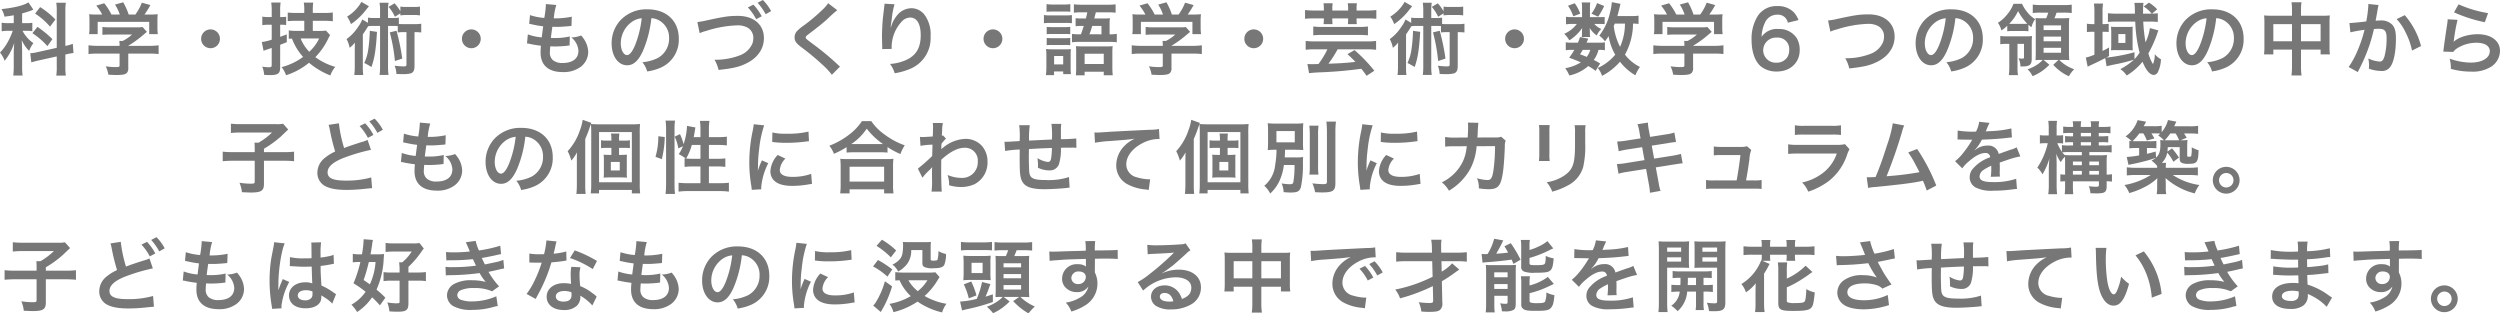 <svg xmlns="http://www.w3.org/2000/svg" width="632.66" height="79.3" viewBox="0 0 632.66 79.3"><defs><style>.a{fill:#777;}</style></defs><path class="a" d="M-302.92-5.32l-4.82,1.08a8.879,8.879,0,0,1-1.78.28h-.1l.26,2.32c.5-.14,1.16-.32,1.94-.5l4.5-1V-.66a14.5,14.5,0,0,1-.12,2.38h2.42a14.665,14.665,0,0,1-.12-2.36V-3.62l.16-.04a16.223,16.223,0,0,1,1.9-.34l-.18-2.34a9.9,9.9,0,0,1-1.88.54v-8.62a14.135,14.135,0,0,1,.12-2.3h-2.42a13.687,13.687,0,0,1,.12,2.32Zm-10.88-6.24h-1.26a9.553,9.553,0,0,1-1.8-.12V-9.5a9.481,9.481,0,0,1,1.76-.12h1.04a15.147,15.147,0,0,1-.96,2.26,12.422,12.422,0,0,1-2.26,3.24,7.162,7.162,0,0,1,1.18,2.08,13.931,13.931,0,0,0,2.42-4.5c-.1,1.5-.12,2.08-.12,2.54V-.76a21.232,21.232,0,0,1-.12,2.46h2.36a16.878,16.878,0,0,1-.12-2.46V-4.68c-.04-1.22-.06-2.1-.1-2.6a8.85,8.85,0,0,0,1.88,2.74,6.967,6.967,0,0,1,1.08-1.96,8.6,8.6,0,0,1-2.76-3.12h.96a8.53,8.53,0,0,1,1.52.1v-2.14a7.429,7.429,0,0,1-1.48.1h-1.1v-2.46c1-.28,1.98-.6,2.52-.82a1.249,1.249,0,0,1,.32-.14l-1.24-1.84c-1.2.78-3.58,1.36-6.82,1.7a6.118,6.118,0,0,1,.76,1.92c1.18-.16,1.52-.2,2.34-.36Zm5.4-2.42a17.12,17.12,0,0,1,3.78,3.3l1.36-1.8a20.145,20.145,0,0,0-3.86-3.14Zm-.68,4.96a18.662,18.662,0,0,1,3.8,3.28l1.26-1.78a26.371,26.371,0,0,0-3.78-3.1Zm22.06,5.16V-.9c0,.4-.14.46-1.02.46a18.2,18.2,0,0,1-2.48-.2,7.589,7.589,0,0,1,.66,2.12c1.04.06,1.7.08,1.96.08,1.8,0,2.48-.16,2.82-.66a1.931,1.931,0,0,0,.26-1.26v-3.5h5.2a19.757,19.757,0,0,1,2.48.12V-5.96a16.473,16.473,0,0,1-2.46.14h-5.22v-.02a28,28,0,0,0,4-2.92c.38-.32.38-.32.72-.6l-1.1-1.22a9.039,9.039,0,0,1-1.52.08h-6.62a14.584,14.584,0,0,1-2.02-.1v2a19.814,19.814,0,0,1,2-.08h5.5a10.592,10.592,0,0,1-2.36,1.62h-.86a9.361,9.361,0,0,1,.06,1.1v.14h-5.44a16.971,16.971,0,0,1-2.42-.14v2.22a19.485,19.485,0,0,1,2.44-.12Zm-5.34-9.88a19.235,19.235,0,0,1-2.36-.08,13.145,13.145,0,0,1,.08,1.66v1.84a8.77,8.77,0,0,1-.1,1.54h2.18v-3.1h13.04v3.1h2.18a12.125,12.125,0,0,1-.1-1.52v-1.86a12.546,12.546,0,0,1,.08-1.66,24.074,24.074,0,0,1-2.46.08h-.9a20.954,20.954,0,0,0,1.5-2.4l-2.16-.6a13.252,13.252,0,0,1-1.64,3h-1.7a15.825,15.825,0,0,0-1.38-3.1l-2.08.58a11.7,11.7,0,0,1,1.22,2.52h-2.12a14.747,14.747,0,0,0-1.82-2.86l-2.02.6a11.585,11.585,0,0,1,1.5,2.26ZM-264-9.98a2.373,2.373,0,0,0-2.38,2.38A2.373,2.373,0,0,0-264-5.22a2.373,2.373,0,0,0,2.38-2.38A2.373,2.373,0,0,0-264-9.98Zm23.72.38h-1.9a15.46,15.46,0,0,1-2.02-.12V-7.6c.36-.04.48-.04.8-.06a14.728,14.728,0,0,0,2.82,4.64A15.627,15.627,0,0,1-246-.44a7.959,7.959,0,0,1,1.12,2.06,17.6,17.6,0,0,0,5.8-3.16,19.627,19.627,0,0,0,5.4,3.22A7,7,0,0,1-232.44-.5a15.8,15.8,0,0,1-5.04-2.46,17.065,17.065,0,0,0,3.12-4.4c.38-.76.46-.92.62-1.18l-1.06-1.14a9.176,9.176,0,0,1-1.44.08h-1.88v-2.56h2.78a20.146,20.146,0,0,1,2.28.12v-2.22a18.46,18.46,0,0,1-2.28.12h-2.78v-.62a13.933,13.933,0,0,1,.1-2h-2.38a11.226,11.226,0,0,1,.12,2.02v.6h-1.9a21.2,21.2,0,0,1-2.28-.1v2.18c.58-.06,1.38-.1,2.3-.1h1.88Zm3.76,1.92a10.62,10.62,0,0,1-2.5,3.36,10.351,10.351,0,0,1-2.18-3.36Zm-12-3.48v3.78a13.228,13.228,0,0,1-2.5.6l.44,2.22c.22-.1.56-.22.84-.32a5.2,5.2,0,0,0,.68-.22c.12-.04.3-.1.54-.2v4.28c0,.54-.12.62-.78.62a10.268,10.268,0,0,1-1.62-.16,6.187,6.187,0,0,1,.48,2.08c.62.04.94.06,1.42.06,2.12,0,2.64-.38,2.64-1.98V-6.08c.64-.26.64-.26,1.68-.66V-8.72c-.84.32-1.08.4-1.68.62v-3.06h.3a8.334,8.334,0,0,1,1.22.08v-2.1a7.889,7.889,0,0,1-1.2.08h-.32v-1.66a11.761,11.761,0,0,1,.12-2.02h-2.38a14.325,14.325,0,0,1,.12,2.04v1.64h-.82a8.836,8.836,0,0,1-1.56-.12v2.16a11.565,11.565,0,0,1,1.54-.1Zm27.42-1.7h-1.24a11.045,11.045,0,0,1-1.82-.1v1.32l-1.44-.86a8.132,8.132,0,0,1-1,1.8,11.714,11.714,0,0,1-2.98,3.18,7.321,7.321,0,0,1,.78,2.2,7.615,7.615,0,0,0,1.34-1.32c-.04,1.36-.04,1.38-.04,2.18v3.7a17,17,0,0,1-.12,2.32h2.26a16.112,16.112,0,0,1-.1-2.26V-8.72c.34-.48.8-1.16,1.34-2.06a7.386,7.386,0,0,1,1.26-.08h1.76v10a16.314,16.314,0,0,1-.12,2.4h2.26a15.685,15.685,0,0,1-.12-2.4v-10h1.4c.46,0,.72.02,1.06.04V-9.2a7.344,7.344,0,0,1,1.28-.08h.92v8.2c0,.36-.14.46-.64.46a16.667,16.667,0,0,1-2.36-.18,6.114,6.114,0,0,1,.46,2.1c.98.04,1.22.04,1.6.04a7.405,7.405,0,0,0,2.06-.2c.66-.26.92-.8.92-1.86V-9.28a11.549,11.549,0,0,1,1.7.08v-2.22a8.761,8.761,0,0,1-1.64.1h-3.02a7.257,7.257,0,0,1-1-.04v-1.6a11.045,11.045,0,0,1-1.82.1h-.92v-1.68a13.252,13.252,0,0,1,.12-2.18h-2.26a13.4,13.4,0,0,1,.12,2.18Zm5.14-1.18v.52a9.3,9.3,0,0,1,1.56-.1h1.84a8.871,8.871,0,0,1,1.56.1v-2.24a8.081,8.081,0,0,1-1.56.1h-1.84a8.6,8.6,0,0,1-1.56-.1v1.18a12.446,12.446,0,0,0-1.46-2l-1.52.9a10.575,10.575,0,0,1,1.6,2.5Zm-9.86-2.9a10.278,10.278,0,0,1-3.62,3.72,8.6,8.6,0,0,1,.98,1.9,16.3,16.3,0,0,0,3.5-3.22c.62-.78.96-1.2,1.04-1.3Zm2.12,7.32a38.3,38.3,0,0,1-.4,4.8,11.947,11.947,0,0,1-1,3.34,16.54,16.54,0,0,1,1.82,1.02c.78-2.18,1.14-4.4,1.4-8.9Zm5.06.4a43.471,43.471,0,0,1,1.3,7.24l1.86-.62a55.2,55.2,0,0,0-1.46-7.04ZM-198-9.98a2.373,2.373,0,0,0-2.38,2.38A2.373,2.373,0,0,0-198-5.22a2.373,2.373,0,0,0,2.38-2.38A2.373,2.373,0,0,0-198-9.98Zm14.08,3.56a3.387,3.387,0,0,1,.76.12c.8.18,1.58.3,2.78.46a13.659,13.659,0,0,0-.1,1.7c0,3.22,1.98,4.96,5.62,4.96A7.186,7.186,0,0,0-170.34-.5a4.758,4.758,0,0,0,1.92-3.74,6.221,6.221,0,0,0-.86-2.94,7.686,7.686,0,0,0-.94-1.26,7.39,7.39,0,0,1-2.48.5,4.658,4.658,0,0,1,1.8,3.38c0,1.96-1.46,3.08-4,3.08a3.639,3.639,0,0,1-2.48-.74,2.5,2.5,0,0,1-.74-2.06,14.184,14.184,0,0,1,.1-1.42c.78.04.96.04,1.28.04a29.128,29.128,0,0,0,3-.18,2.571,2.571,0,0,1,.6-.06l.06-2.3a15.989,15.989,0,0,1-3.82.4c-.22,0-.38,0-.98-.02.12-.96.18-1.36.38-2.82.86.02,1.04.02,1.24.02.72,0,1.36-.04,2.8-.16.44-.04.54-.06.8-.08l.08-2.34a19.868,19.868,0,0,1-4.56.42,16.238,16.238,0,0,1,.64-3.38l-2.66-.24a.828.828,0,0,1,.02.2,23.54,23.54,0,0,1-.4,3.32,15.176,15.176,0,0,1-3.62-.72l-.2,2.2c.3.06.4.08.68.14a26.231,26.231,0,0,0,2.86.5c-.1.74-.28,2.08-.36,2.8a13.114,13.114,0,0,1-3.52-.76Zm31.48-6.4a4.371,4.371,0,0,1,2.02.6,4.955,4.955,0,0,1,2.46,4.44,5.6,5.6,0,0,1-2.78,5,10.629,10.629,0,0,1-3.98,1.1A6.38,6.38,0,0,1-153.5.66a13.076,13.076,0,0,0,3.14-.84,7.7,7.7,0,0,0,4.86-7.46c0-4.5-3.12-7.42-7.92-7.42a8.978,8.978,0,0,0-6.88,2.8,8.591,8.591,0,0,0-2.2,5.82c0,3.22,1.64,5.54,3.92,5.54,1.64,0,2.92-1.18,4.06-3.76A28.934,28.934,0,0,0-152.44-12.82Zm-2.44.02a26.358,26.358,0,0,1-1.66,6.76c-.72,1.72-1.4,2.56-2.06,2.56-.88,0-1.58-1.3-1.58-2.94a6.7,6.7,0,0,1,2.72-5.4A5.091,5.091,0,0,1-154.88-12.8Zm14.66,3.78a8.6,8.6,0,0,1,1.6-.56A28.5,28.5,0,0,1-130.74-11a5.212,5.212,0,0,1,2.58.54,2.929,2.929,0,0,1,1.52,2.6,4.41,4.41,0,0,1-.22,1.42,5.541,5.541,0,0,1-3.02,2.96,17.172,17.172,0,0,1-6.58,1.18A8.882,8.882,0,0,1-135.44.28c3.66-.4,5.22-.76,7.04-1.66,2.84-1.38,4.44-3.68,4.44-6.4,0-3.4-2.58-5.62-6.54-5.62-2.32,0-3.4.16-7.96,1.14a18.586,18.586,0,0,1-2.34.42Zm18.08-5.58a11.566,11.566,0,0,0-2.08-2.82l-1.34.7a14.736,14.736,0,0,1,2.04,2.9Zm-5.88-.94a13.5,13.5,0,0,1,2.1,2.98l1.4-.74a12.961,12.961,0,0,0-2.1-2.94Zm20.32-1.06a9.915,9.915,0,0,1-1.46,1.66,44.827,44.827,0,0,1-4.62,3.9,12.264,12.264,0,0,0-1.76,1.44,2.337,2.337,0,0,0-.66,1.62c0,.92.36,1.46,1.68,2.48a63.434,63.434,0,0,1,5.16,4.26,19.319,19.319,0,0,1,2.6,2.74l2.06-2.08a4.986,4.986,0,0,1-.58-.5,67.225,67.225,0,0,0-6.3-5.22c-1.76-1.32-1.8-1.36-1.8-1.66,0-.22.14-.38.76-.84,2.34-1.78,3.74-2.9,4.76-3.84a30.51,30.51,0,0,1,2.46-2.2Zm14.26.12a4.7,4.7,0,0,1-.06.68l-.3,2.48c-.16,1.38-.28,3.6-.28,5.22,0,.4.04,1.88.06,2.46v.38a1.555,1.555,0,0,1-.02.26l2.4-.04v-.42a9.589,9.589,0,0,1,2.52-6.46,2.977,2.977,0,0,1,2.16-1.06c1.72,0,2.68,1.6,2.68,4.48,0,3.04-1.06,4.94-3.38,6.12a11.675,11.675,0,0,1-4.38,1.14,7.65,7.65,0,0,1,1.18,2.36A17.056,17.056,0,0,0-86.94,0a8.406,8.406,0,0,0,5.16-8.22,8.376,8.376,0,0,0-1.44-5.32,4.188,4.188,0,0,0-3.42-1.8,4.774,4.774,0,0,0-3.8,2.04,8.086,8.086,0,0,0-1.26,2.38,4.391,4.391,0,0,1-.12.44h-.06c.04-.48.12-1.16.26-2a19.619,19.619,0,0,1,.72-3.86ZM-66-9.98A2.373,2.373,0,0,0-68.38-7.6,2.373,2.373,0,0,0-66-5.22,2.373,2.373,0,0,0-63.62-7.6,2.373,2.373,0,0,0-66-9.98Zm21.98,1.24A12.818,12.818,0,0,1-46-8.84v2.12a13.466,13.466,0,0,1,1.98-.1h7.4a14.366,14.366,0,0,1,1.96.1V-8.86a8.817,8.817,0,0,1-1.82.12v-2.52a10.6,10.6,0,0,1,.08-1.56,11.082,11.082,0,0,1-1.58.08h-2.38c.08-.28.2-.8.4-1.56h2.88a15.273,15.273,0,0,1,2.12.1v-2.12a19.682,19.682,0,0,1-2.22.1h-6.1c-.9,0-1.56-.04-2.24-.1v2.12a15.133,15.133,0,0,1,2.1-.1h1.3c-.16.76-.16.76-.36,1.56h-1a12.342,12.342,0,0,1-1.6-.08v2.04a12.284,12.284,0,0,1,1.56-.08h.5c-.26.88-.36,1.16-.72,2.12Zm2.44,0a21.933,21.933,0,0,0,.7-2.12h2.34v2.12Zm-10.86-5.7c.5-.04.94-.06,1.66-.06h2.7a13.26,13.26,0,0,1,1.66.06v-1.94a9.269,9.269,0,0,1-1.66.1h-2.7a9.269,9.269,0,0,1-1.66-.1Zm-.66,2.9a11.954,11.954,0,0,1,1.6-.08h3.88a10.189,10.189,0,0,1,1.6.08V-13.6a12.083,12.083,0,0,1-1.7.08H-51.5a8.81,8.81,0,0,1-1.6-.1Zm.7,2.78a11.245,11.245,0,0,1,1.32-.06h3.36a8.062,8.062,0,0,1,1.28.06v-1.86a9.838,9.838,0,0,1-1.28.06h-3.36a11.012,11.012,0,0,1-1.32-.06Zm0,2.78a11.1,11.1,0,0,1,1.3-.06h3.34a8.34,8.34,0,0,1,1.32.06V-7.82a9.838,9.838,0,0,1-1.28.06h-3.36a11.012,11.012,0,0,1-1.32-.06Zm-.08,5.64A14.857,14.857,0,0,1-52.6,1.6h2.06V.66h2.32v.68h1.96a11.316,11.316,0,0,1-.08-1.56V-3.56A11.943,11.943,0,0,1-46.28-5a7.1,7.1,0,0,1-1.34.06h-3.42a12.367,12.367,0,0,1-1.54-.08,9.545,9.545,0,0,1,.1,1.58Zm1.96-2.9h2.3v2.12h-2.3Zm5.58,2.86a19.476,19.476,0,0,1-.08,2.02h2.22V.74h4.84v.88h2.28a16.738,16.738,0,0,1-.1-1.98V-4.14a11.763,11.763,0,0,1,.08-1.6,14.441,14.441,0,0,1-1.62.06H-43.3c-.8,0-1.2-.02-1.7-.06.04.44.06.82.06,1.42Zm2.14-3.44h4.84v2.6H-42.8Zm19.78-.04V-.9c0,.4-.14.46-1.02.46a18.2,18.2,0,0,1-2.48-.2,7.589,7.589,0,0,1,.66,2.12c1.04.06,1.7.08,1.96.08,1.8,0,2.48-.16,2.82-.66a1.931,1.931,0,0,0,.26-1.26v-3.5h5.2a19.758,19.758,0,0,1,2.48.12V-5.96a16.474,16.474,0,0,1-2.46.14h-5.22v-.02a28,28,0,0,0,4-2.92c.38-.32.38-.32.72-.6l-1.1-1.22a9.039,9.039,0,0,1-1.52.08h-6.62a14.585,14.585,0,0,1-2.02-.1v2a19.814,19.814,0,0,1,2-.08h5.5a10.591,10.591,0,0,1-2.36,1.62h-.86a9.356,9.356,0,0,1,.06,1.1v.14h-5.44a16.971,16.971,0,0,1-2.42-.14v2.22a19.485,19.485,0,0,1,2.44-.12Zm-5.34-9.88a19.235,19.235,0,0,1-2.36-.08,13.145,13.145,0,0,1,.08,1.66v1.84a8.769,8.769,0,0,1-.1,1.54h2.18v-3.1h13.04v3.1h2.18a12.124,12.124,0,0,1-.1-1.52v-1.86a12.552,12.552,0,0,1,.08-1.66,24.073,24.073,0,0,1-2.46.08h-.9a20.953,20.953,0,0,0,1.5-2.4l-2.16-.6a13.251,13.251,0,0,1-1.64,3h-1.7a15.825,15.825,0,0,0-1.38-3.1l-2.08.58a11.7,11.7,0,0,1,1.22,2.52h-2.12A14.746,14.746,0,0,0-26.9-16.6l-2.02.6a11.586,11.586,0,0,1,1.5,2.26ZM0-9.98A2.373,2.373,0,0,0-2.38-7.6,2.373,2.373,0,0,0,0-5.22,2.373,2.373,0,0,0,2.38-7.6,2.373,2.373,0,0,0,0-9.98Zm17.74-4.78H15.3a18.261,18.261,0,0,1-2.32-.12v2.22a17.465,17.465,0,0,1,2.32-.1h2.44v.36a6.234,6.234,0,0,1-.08,1.08h2.28a8.559,8.559,0,0,1-.06-1.12v-.32h4v.32a9.465,9.465,0,0,1-.06,1.12h2.26a8.544,8.544,0,0,1-.06-1.08v-.36H28.7a17.651,17.651,0,0,1,2.32.1v-2.22a17.409,17.409,0,0,1-2.32.12H26.02v-.66a5.639,5.639,0,0,1,.1-1.18H23.78a5.879,5.879,0,0,1,.1,1.18v.66h-4v-.66a7.212,7.212,0,0,1,.1-1.18H17.64a7.212,7.212,0,0,1,.1,1.18Zm.9,9.82a22.288,22.288,0,0,1-2.26,3.72c-.52.02-.52.02-.66.02-.52.02-.84.02-.96.02-.32,0-.8-.02-1.18-.04L14,1.1c.56-.08,1.3-.14,2.38-.2A104.682,104.682,0,0,0,27.22-.02c.42.52.68.86,1.34,1.78L30.52.48A38.533,38.533,0,0,0,25.5-4.74L23.72-3.72c.98.9,1.32,1.24,2,1.96-2.2.26-4.06.38-6.82.46a28.255,28.255,0,0,0,2.32-3.64h7.42a18.044,18.044,0,0,1,2.32.12V-7.06a17.491,17.491,0,0,1-2.3.12H15.48a18.388,18.388,0,0,1-2.34-.12v2.24a18.482,18.482,0,0,1,2.32-.12ZM28.9-10.72a15.384,15.384,0,0,1-2.22.12H17.36a16.671,16.671,0,0,1-2.3-.12v2.24a22.188,22.188,0,0,1,2.26-.1H26.7c.88,0,1.6.04,2.2.1Zm14-2.14H41.66a11.045,11.045,0,0,1-1.82-.1v1.32L38.4-12.5a8.132,8.132,0,0,1-1,1.8,11.714,11.714,0,0,1-2.98,3.18,7.321,7.321,0,0,1,.78,2.2,7.615,7.615,0,0,0,1.34-1.32c-.04,1.36-.04,1.38-.04,2.18v3.7a17,17,0,0,1-.12,2.32h2.26a16.112,16.112,0,0,1-.1-2.26V-8.72c.34-.48.8-1.16,1.34-2.06a7.386,7.386,0,0,1,1.26-.08H42.9v10a16.314,16.314,0,0,1-.12,2.4h2.26a15.684,15.684,0,0,1-.12-2.4v-10h1.4c.46,0,.72.02,1.06.04V-9.2a7.344,7.344,0,0,1,1.28-.08h.92v8.2c0,.36-.14.46-.64.46A16.667,16.667,0,0,1,46.58-.8a6.114,6.114,0,0,1,.46,2.1c.98.04,1.22.04,1.6.04a7.405,7.405,0,0,0,2.06-.2c.66-.26.92-.8.92-1.86V-9.28a11.549,11.549,0,0,1,1.7.08v-2.22a8.761,8.761,0,0,1-1.64.1H48.66a7.257,7.257,0,0,1-1-.04v-1.6a11.045,11.045,0,0,1-1.82.1h-.92v-1.68a13.251,13.251,0,0,1,.12-2.18H42.78a13.4,13.4,0,0,1,.12,2.18Zm5.14-1.18v.52a9.3,9.3,0,0,1,1.56-.1h1.84a8.871,8.871,0,0,1,1.56.1v-2.24a8.081,8.081,0,0,1-1.56.1H49.6a8.6,8.6,0,0,1-1.56-.1v1.18a12.445,12.445,0,0,0-1.46-2l-1.52.9a10.575,10.575,0,0,1,1.6,2.5Zm-9.86-2.9a10.278,10.278,0,0,1-3.62,3.72,8.6,8.6,0,0,1,.98,1.9,16.3,16.3,0,0,0,3.5-3.22c.62-.78.96-1.2,1.04-1.3ZM40.3-9.62a38.3,38.3,0,0,1-.4,4.8,11.947,11.947,0,0,1-1,3.34A16.541,16.541,0,0,1,40.72-.46c.78-2.18,1.14-4.4,1.4-8.9Zm5.06.4a43.471,43.471,0,0,1,1.3,7.24l1.86-.62a55.194,55.194,0,0,0-1.46-7.04ZM66-9.98A2.373,2.373,0,0,0,63.62-7.6,2.373,2.373,0,0,0,66-5.22,2.373,2.373,0,0,0,68.38-7.6,2.373,2.373,0,0,0,66-9.98Zm31.38-3.48a10.831,10.831,0,0,1-1.88.1H92.02c.22-.78.4-1.46.52-1.98.16-.68.2-.86.28-1.1l-2.2-.44a14.5,14.5,0,0,1-.48,2.72,14.682,14.682,0,0,1-2.7,5.76,7.019,7.019,0,0,1,1.44,1.44c.42-.56.56-.76.92-1.32a13.651,13.651,0,0,0,1.68,4.7,12.415,12.415,0,0,1-2.84,2.5,12.219,12.219,0,0,1-1.58.86,6.184,6.184,0,0,1,1.08,2A15.514,15.514,0,0,0,92.68-1.8a13.7,13.7,0,0,0,3.9,3.44A9.171,9.171,0,0,1,97.74-.48a10.632,10.632,0,0,1-3.8-3.12,16.346,16.346,0,0,0,2.04-7.84,10.218,10.218,0,0,1,1.4.08Zm-3.44,2.02A14.484,14.484,0,0,1,92.7-5.56a15.73,15.73,0,0,1-1.6-5.26c.1-.26.1-.26.26-.62ZM87.66-1.34a10.351,10.351,0,0,0-1.62-.9,7.427,7.427,0,0,0,1.2-2.56,7.9,7.9,0,0,1,1.62.1V-6.72a7.072,7.072,0,0,1-1.48.1H84.22c.16-.38.24-.52.42-1.02l-2.08-.4a14.473,14.473,0,0,1-.52,1.42h-1.5a8.312,8.312,0,0,1-1.58-.1V-4.7a8.572,8.572,0,0,1,1.58-.1h.58a16.725,16.725,0,0,1-1.3,1.98c1.42.52,1.96.74,2.96,1.18A10.937,10.937,0,0,1,78.82-.16a8.735,8.735,0,0,1,1.04,1.84A10.49,10.49,0,0,0,84.64-.7,10.657,10.657,0,0,1,86.5.52ZM85.16-4.8a5.159,5.159,0,0,1-.9,1.78c-.6-.26-.86-.36-1.7-.66.36-.54.42-.64.7-1.12Zm-.08-8.28v-2.4a7.858,7.858,0,0,1,.08-1.32H82.98a6.392,6.392,0,0,1,.1,1.36v2.36H80.7a9.517,9.517,0,0,1-1.68-.1v1.92a9.407,9.407,0,0,1,1.66-.1h1.08a7.994,7.994,0,0,1-3.2,2.5,6.8,6.8,0,0,1,1.3,1.66,11.36,11.36,0,0,0,3.26-3.14c-.04.36-.06.68-.06.86v.76a3.682,3.682,0,0,1-.06.66h2.14a3,3,0,0,1-.08-.74v-.72c0-.16-.02-.4-.06-.82a7.247,7.247,0,0,0,1.78,1.9,6.432,6.432,0,0,1,1.16-1.64,5.413,5.413,0,0,1-1.76-1.28h1.34a9.629,9.629,0,0,1,1.28.06v-1.84a9.223,9.223,0,0,1-1.28.06Zm-5.56-2.88a10.372,10.372,0,0,1,1.34,2.66l1.76-.66a9.975,9.975,0,0,0-1.4-2.64Zm7.36-.68a9.887,9.887,0,0,1-1.42,2.68l1.7.76a17.223,17.223,0,0,0,1.52-2.7Zm22.1,12.78V-.9c0,.4-.14.46-1.02.46a18.2,18.2,0,0,1-2.48-.2,7.589,7.589,0,0,1,.66,2.12c1.04.06,1.7.08,1.96.08,1.8,0,2.48-.16,2.82-.66a1.931,1.931,0,0,0,.26-1.26v-3.5h5.2a19.758,19.758,0,0,1,2.48.12V-5.96a16.474,16.474,0,0,1-2.46.14h-5.22v-.02a28,28,0,0,0,4-2.92c.38-.32.38-.32.72-.6l-1.1-1.22a9.039,9.039,0,0,1-1.52.08h-6.62a14.585,14.585,0,0,1-2.02-.1v2a19.814,19.814,0,0,1,2-.08h5.5a10.591,10.591,0,0,1-2.36,1.62h-.86a9.356,9.356,0,0,1,.06,1.1v.14h-5.44a16.971,16.971,0,0,1-2.42-.14v2.22a19.485,19.485,0,0,1,2.44-.12Zm-5.34-9.88a19.235,19.235,0,0,1-2.36-.08,13.145,13.145,0,0,1,.08,1.66v1.84a8.769,8.769,0,0,1-.1,1.54h2.18v-3.1h13.04v3.1h2.18a12.123,12.123,0,0,1-.1-1.52v-1.86a12.552,12.552,0,0,1,.08-1.66,24.073,24.073,0,0,1-2.46.08h-.9a20.954,20.954,0,0,0,1.5-2.4l-2.16-.6a13.251,13.251,0,0,1-1.64,3h-1.7a15.825,15.825,0,0,0-1.38-3.1l-2.08.58a11.7,11.7,0,0,1,1.22,2.52h-2.12a14.745,14.745,0,0,0-1.82-2.86l-2.02.6a11.586,11.586,0,0,1,1.5,2.26Zm34.22,1.4a6.172,6.172,0,0,0-1.26-2.04,5.578,5.578,0,0,0-4.1-1.5,5.632,5.632,0,0,0-4.88,2.38,10.847,10.847,0,0,0-1.64,6.18c0,3,.84,5.4,2.32,6.68A6.3,6.3,0,0,0,132.36.68c3.4,0,5.8-2.22,5.8-5.4a5.8,5.8,0,0,0-.72-3,5.23,5.23,0,0,0-4.64-2.36,4.67,4.67,0,0,0-4.28,1.98,8.776,8.776,0,0,1,.82-3.52,3.323,3.323,0,0,1,3.14-2.08,2.517,2.517,0,0,1,2.68,2.02ZM132.34-7.9a2.887,2.887,0,0,1,3.16,3.14,3.388,3.388,0,0,1-.46,1.8,3.182,3.182,0,0,1-2.74,1.4,3.162,3.162,0,0,1-3.38-3.16A3.224,3.224,0,0,1,132.34-7.9Zm13.58-1.5a7.3,7.3,0,0,1,1.6-.56,28.5,28.5,0,0,1,7.88-1.42,5.212,5.212,0,0,1,2.58.54,2.929,2.929,0,0,1,1.52,2.6,4.41,4.41,0,0,1-.22,1.42,5.541,5.541,0,0,1-3.02,2.96,17.172,17.172,0,0,1-6.58,1.18A8.668,8.668,0,0,1,150.7-.1c3.66-.4,5.22-.76,7.04-1.66,2.84-1.38,4.44-3.68,4.44-6.4,0-3.4-2.58-5.62-6.54-5.62-2.32,0-3.4.16-7.96,1.14a14.3,14.3,0,0,1-2.34.4Zm31.64-3.42a4.371,4.371,0,0,1,2.02.6,4.955,4.955,0,0,1,2.46,4.44,5.6,5.6,0,0,1-2.78,5,10.629,10.629,0,0,1-3.98,1.1A6.38,6.38,0,0,1,176.5.66a13.076,13.076,0,0,0,3.14-.84,7.7,7.7,0,0,0,4.86-7.46c0-4.5-3.12-7.42-7.92-7.42a8.978,8.978,0,0,0-6.88,2.8,8.591,8.591,0,0,0-2.2,5.82c0,3.22,1.64,5.54,3.92,5.54,1.64,0,2.92-1.18,4.06-3.76A28.934,28.934,0,0,0,177.56-12.82Zm-2.44.02a26.358,26.358,0,0,1-1.66,6.76c-.72,1.72-1.4,2.56-2.06,2.56-.88,0-1.58-1.3-1.58-2.94a6.7,6.7,0,0,1,2.72-5.4A5.091,5.091,0,0,1,175.12-12.8ZM199.88-2.26h3.78l-1.34,1.24a11.851,11.851,0,0,0,3.96,2.9A8.151,8.151,0,0,1,207.62.1a9.753,9.753,0,0,1-3.78-2.36h.82c.56,0,1.16.02,1.72.06a20.568,20.568,0,0,1-.08-2.06v-6.76a15.932,15.932,0,0,1,.08-1.84c-.42.04-.9.06-1.96.06h-1.8a11.806,11.806,0,0,0,.54-1.42h1.68a14.867,14.867,0,0,1,2.16.1v-2.12a14.041,14.041,0,0,1-2.16.1h-5.58a14.4,14.4,0,0,1-2.12-.12v2.14a14.532,14.532,0,0,1,2.16-.1h1.76a12.42,12.42,0,0,1-.52,1.42h-1.02a12.3,12.3,0,0,1-1.68-.06c.04.56.06,1.06.06,1.88V-4.2c0,.74-.02,1.42-.06,2,.56-.04.96-.06,1.58-.06h.24a7.182,7.182,0,0,1-.98.9A10.081,10.081,0,0,1,195.82.12a5.261,5.261,0,0,1,1.26,1.74,12.072,12.072,0,0,0,4.26-2.9Zm0-8.74h4.42v1.18h-4.42Zm0,2.84h4.42v1.18h-4.42Zm0,2.84h4.42v1.24h-4.42Zm-9.2-4.18a9.559,9.559,0,0,1,1.42-.08h2.52a8.9,8.9,0,0,1,1.42.08v-1.66a9.681,9.681,0,0,0,.76.64,6.578,6.578,0,0,1,.94-2.06,6.713,6.713,0,0,1-1.88-1.64,9.325,9.325,0,0,1-1.44-2.24h-2.16a8.963,8.963,0,0,1-1.48,2.56,9.837,9.837,0,0,1-2.46,2.26,5.336,5.336,0,0,1,.88,1.92,8.676,8.676,0,0,0,1.48-1.18Zm1.56-1.88c-.5,0-.74,0-1.06-.02a11.225,11.225,0,0,0,2.24-3.22,13.569,13.569,0,0,0,2.34,3.2,12.046,12.046,0,0,1-1.26.04ZM191.2-6.32V-.36a14.1,14.1,0,0,1-.12,1.96h2.32a10.014,10.014,0,0,1-.12-1.96V-6.32h1.64v3.44c0,.22-.1.3-.42.3a8.1,8.1,0,0,1-.96-.08,4.909,4.909,0,0,1,.48,2.06h.38c1.96,0,2.48-.4,2.48-1.96v-3.8a16.28,16.28,0,0,1,.08-1.94,13.413,13.413,0,0,1-1.78.08h-4.4a11.438,11.438,0,0,1-1.86-.1v2.1a9.22,9.22,0,0,1,1.6-.1Zm35.58-4a12.173,12.173,0,0,1-1.1,3.6,39.569,39.569,0,0,1-.58-5.24h1.48c.84,0,1.64.04,2.2.1v-2.2c-.48.06-.88.08-1.46.1l1.3-1.1a9.225,9.225,0,0,0-2.1-1.7l-1.3,1a8.307,8.307,0,0,1,2.02,1.8h-2.2c0-.24.02-.62.02-.64a13.464,13.464,0,0,1,.1-2.1h-2.3a12.733,12.733,0,0,1,.12,1.76c0,.22,0,.42.02.98h-4.52a17,17,0,0,1-2.32-.12v2.22c.54-.06,1.4-.1,2.26-.1h4.66a35.376,35.376,0,0,0,1.1,7.88,13.418,13.418,0,0,1-1.3,1.64V-4.2a44.461,44.461,0,0,1-7.16,1.36c.28-.14.38-.2.72-.4V-5.4c-.74.42-1,.56-1.64.88V-9.38h.16a13.346,13.346,0,0,1,1.4.06V-11.4a9.057,9.057,0,0,1-1.42.08h-.14v-2.96a13.762,13.762,0,0,1,.12-2.24h-2.3a16.493,16.493,0,0,1,.12,2.24v2.96h-.42a8.332,8.332,0,0,1-1.48-.1V-9.3a10.886,10.886,0,0,1,1.46-.08h.44v5.8a12.95,12.95,0,0,1-2.18.74l.48,2.32c.2-.12.28-.16.46-.26,2.02-.94,2.54-1.18,3.98-1.94l.34,2.08c.32-.1,1.12-.28,2.08-.48a44.675,44.675,0,0,0,4.86-1.2A17.173,17.173,0,0,1,219.3.08a5.359,5.359,0,0,1,1.6,1.62,15.557,15.557,0,0,0,4.02-3.5c.86,2.16,1.86,3.34,2.84,3.34a1.223,1.223,0,0,0,1.02-.66,8.076,8.076,0,0,0,.8-3.3,5.094,5.094,0,0,1-1.56-1.3,6.278,6.278,0,0,1-.46,2.52,10.057,10.057,0,0,1-1.16-2.72,29.661,29.661,0,0,0,2.26-5.06c.06-.18.1-.3.1-.32a4,4,0,0,1,.18-.42ZM217-5.9a11.868,11.868,0,0,1-.06,1.22,9.555,9.555,0,0,1,1.24-.06h3a11.567,11.567,0,0,1,1.26.06c-.02-.18-.04-.78-.04-1.22V-9.8a5.376,5.376,0,0,1,.04-.86,9.822,9.822,0,0,1-1.14.06h-3.06a10.415,10.415,0,0,1-1.3-.06c.02.3.06.86.06,1.26Zm1.8-2.9h1.78v2.24H218.8Zm24.76-4.02a4.371,4.371,0,0,1,2.02.6,4.955,4.955,0,0,1,2.46,4.44,5.6,5.6,0,0,1-2.78,5,10.629,10.629,0,0,1-3.98,1.1A6.38,6.38,0,0,1,242.5.66a13.076,13.076,0,0,0,3.14-.84,7.7,7.7,0,0,0,4.86-7.46c0-4.5-3.12-7.42-7.92-7.42a8.978,8.978,0,0,0-6.88,2.8,8.591,8.591,0,0,0-2.2,5.82c0,3.22,1.64,5.54,3.92,5.54,1.64,0,2.92-1.18,4.06-3.76A28.934,28.934,0,0,0,243.56-12.82Zm-2.44.02a26.358,26.358,0,0,1-1.66,6.76c-.72,1.72-1.4,2.56-2.06,2.56-.88,0-1.58-1.3-1.58-2.94a6.7,6.7,0,0,1,2.72-5.4A5.091,5.091,0,0,1,241.12-12.8Zm21.62-.64h-5.26a15.41,15.41,0,0,1-1.8-.08,15.654,15.654,0,0,1,.08,1.74v6.12a14.989,14.989,0,0,1-.1,2h2.36v-1.2h4.72V-.8a16.768,16.768,0,0,1-.14,2.48h2.56a15.732,15.732,0,0,1-.14-2.48V-4.86h4.96v1.2h2.36a13.766,13.766,0,0,1-.1-2v-6.1a14.683,14.683,0,0,1,.08-1.76,14.3,14.3,0,0,1-1.82.08h-5.48v-1.3a14.661,14.661,0,0,1,.12-2.1h-2.52a12.966,12.966,0,0,1,.12,2.18Zm0,2.12v4.34h-4.72v-4.34Zm2.28,4.34v-4.34h4.96v4.34Zm17.04-9.44v.38a30.779,30.779,0,0,1-.52,4.04c-1.1.16-3.52.4-4.26.4l.24,2.36a35.855,35.855,0,0,1,3.58-.64,33.932,33.932,0,0,1-1.94,5.66,21.849,21.849,0,0,1-2.08,3.76L279.4.82c.1-.2.1-.22.16-.34l.3-.6a42.9,42.9,0,0,0,2.4-5.62,42.309,42.309,0,0,0,1.22-4.34c.46-.04.76-.06,1.16-.06,1.58,0,2.04.54,2.04,2.38a17.77,17.77,0,0,1-.52,4.56c-.3.98-.62,1.36-1.2,1.36a8.274,8.274,0,0,1-2.92-.78,7.512,7.512,0,0,1,.2,1.7c0,.2-.02.48-.04.88a9.7,9.7,0,0,0,3.08.58,2.533,2.533,0,0,0,2.22-.9c.96-1.1,1.54-3.84,1.54-7.28,0-1.82-.26-2.78-.94-3.54a3.874,3.874,0,0,0-2.96-1.06c-.38,0-.66.02-1.24.06.06-.26.06-.3.14-.74.28-1.5.28-1.5.34-1.92.06-.32.08-.42.12-.68a4.655,4.655,0,0,1,.16-.62Zm7.16,3.84a12.944,12.944,0,0,1,2.3,3.42,17.977,17.977,0,0,1,1.6,4.54l2.28-1.16a19.413,19.413,0,0,0-4.12-7.8Zm14.52-1.72a36.2,36.2,0,0,0,7.8,2.5l.82-2.3a30,30,0,0,1-7.46-2.22Zm-1.6,1.76a8.162,8.162,0,0,1-.12,1.16c-.36,2.36-.68,4.58-.84,5.82-.1.76-.1.84-.16,1.2l2.52.08a4.353,4.353,0,0,1,.9-.86,9.1,9.1,0,0,1,4.98-1.46c2.12,0,3.38.8,3.38,2.14,0,1.7-1.96,2.88-4.78,2.88a16.146,16.146,0,0,1-5.38-1,8.875,8.875,0,0,1,.3,2.58,18.39,18.39,0,0,0,5.1.7,8.64,8.64,0,0,0,5.28-1.36,4.87,4.87,0,0,0,2.06-3.86c0-2.56-2.24-4.24-5.64-4.24-2.42,0-4.9.78-6.06,1.9l-.04-.04c.06-.3.06-.3.1-.58a42.317,42.317,0,0,1,.9-4.92ZM-252.82,21.08h-5.32a24.261,24.261,0,0,1-2.78-.12v2.42a25.565,25.565,0,0,1,2.72-.12h5.38v5.28c0,.44-.14.52-.96.52a17.64,17.64,0,0,1-2.9-.24,8.05,8.05,0,0,1,.62,2.4c1.44.06,1.84.08,2.24.08,2.66,0,3.34-.44,3.34-2.2V23.26h4.9a24.54,24.54,0,0,1,2.72.12V20.96a22.4,22.4,0,0,1-2.72.12h-4.9v-.86a27.2,27.2,0,0,0,4.26-3.08c1.36-1.3,1.36-1.3,1.88-1.78l-1.3-1.46a8.183,8.183,0,0,1-1.74.1h-9.06a19.669,19.669,0,0,1-2.4-.12v2.36a19.8,19.8,0,0,1,2.42-.12h7.98a17.565,17.565,0,0,1-3.4,2.56h-1.04c.04.46.06.88.06,1.52Zm18.7-6.9a10.793,10.793,0,0,1,.32,1.32,49.575,49.575,0,0,0,1.34,5.42,12.364,12.364,0,0,0-2.72,1.7,4.759,4.759,0,0,0-1.78,3.58,3.762,3.762,0,0,0,1.74,3.34c1.28.76,3.02,1.1,5.8,1.1a42.266,42.266,0,0,0,4.68-.3c1.06-.1,1.2-.12,1.62-.14l-.22-2.72a22.669,22.669,0,0,1-6.46.8c-3.22,0-4.58-.62-4.58-2.08q0-2.16,4.38-3.78a46.114,46.114,0,0,1,6.6-1.92l-.86-2.52a7.4,7.4,0,0,1-1.42.52c-2.52.8-3.28,1.06-4.52,1.54a34.587,34.587,0,0,1-1.32-6.26Zm7.84.3a13.5,13.5,0,0,1,2.1,2.98l1.4-.74a12.961,12.961,0,0,0-2.1-2.94Zm5.88.94a11.566,11.566,0,0,0-2.08-2.82l-1.34.7a14.735,14.735,0,0,1,2.04,2.9Zm4.58,8.16a3.387,3.387,0,0,1,.76.12c.8.18,1.58.3,2.78.46a13.659,13.659,0,0,0-.1,1.7c0,3.22,1.98,4.96,5.62,4.96a7.186,7.186,0,0,0,4.52-1.32,4.758,4.758,0,0,0,1.92-3.74,6.221,6.221,0,0,0-.86-2.94,7.686,7.686,0,0,0-.94-1.26,7.39,7.39,0,0,1-2.48.5,4.658,4.658,0,0,1,1.8,3.38c0,1.96-1.46,3.08-4,3.08a3.639,3.639,0,0,1-2.48-.74,2.5,2.5,0,0,1-.74-2.06,14.184,14.184,0,0,1,.1-1.42c.78.04.96.04,1.28.04a29.128,29.128,0,0,0,3-.18,2.571,2.571,0,0,1,.6-.06l.06-2.3a15.989,15.989,0,0,1-3.82.4c-.22,0-.38,0-.98-.02.12-.96.18-1.36.38-2.82.86.02,1.04.02,1.24.02.72,0,1.36-.04,2.8-.16.44-.04.54-.06.8-.08l.08-2.34a19.868,19.868,0,0,1-4.56.42,16.238,16.238,0,0,1,.64-3.38l-2.66-.24a.828.828,0,0,1,.02.2,23.54,23.54,0,0,1-.4,3.32,15.176,15.176,0,0,1-3.62-.72l-.2,2.2c.3.06.4.08.68.14a26.231,26.231,0,0,0,2.86.5c-.1.74-.28,2.08-.36,2.8a13.114,13.114,0,0,1-3.52-.76Zm31.48-6.4a4.371,4.371,0,0,1,2.02.6,4.955,4.955,0,0,1,2.46,4.44,5.6,5.6,0,0,1-2.78,5,10.629,10.629,0,0,1-3.98,1.1,6.38,6.38,0,0,1,1.22,2.34,13.076,13.076,0,0,0,3.14-.84,7.7,7.7,0,0,0,4.86-7.46c0-4.5-3.12-7.42-7.92-7.42a8.978,8.978,0,0,0-6.88,2.8,8.591,8.591,0,0,0-2.2,5.82c0,3.22,1.64,5.54,3.92,5.54,1.64,0,2.92-1.18,4.06-3.76A28.934,28.934,0,0,0-184.34,17.18Zm-2.44.02a26.358,26.358,0,0,1-1.66,6.76c-.72,1.72-1.4,2.56-2.06,2.56-.88,0-1.58-1.3-1.58-2.94a6.7,6.7,0,0,1,2.72-5.4A5.091,5.091,0,0,1-186.78,17.2Zm17.6.56a30.8,30.8,0,0,0,1.16-3c.2-.56.24-.68.38-1.08l-2.18-.78a12.385,12.385,0,0,1-.76,2.8,14.483,14.483,0,0,1-3.04,5.14,12.014,12.014,0,0,1,.92,2.38,10.616,10.616,0,0,0,1.44-2.08c-.04,1.08-.04,1.56-.04,2.22v5.96a21,21,0,0,1-.12,2.34h2.34a21.793,21.793,0,0,1-.1-2.32Zm8.56,4.02V20h1.5a7.589,7.589,0,0,1,1.24.08V18.06a5.817,5.817,0,0,1-1.28.1h-1.46v-.44a7.82,7.82,0,0,1,.08-1.34h-2.12a7.463,7.463,0,0,1,.1,1.34v.44h-1.4a5.352,5.352,0,0,1-1.22-.1v2.02a7.392,7.392,0,0,1,1.2-.08h1.42v1.78h-.5c-.64,0-1.02-.02-1.46-.06a9.617,9.617,0,0,1,.06,1.36v3.1a9.816,9.816,0,0,1-.06,1.36c.44-.04.88-.06,1.46-.06h2.98c.44,0,.96.02,1.48.06a7.248,7.248,0,0,1-.06-1.4V23.1a11.006,11.006,0,0,1,.04-1.38c-.48.04-.9.06-1.48.06Zm-2.08,1.78h2.26v2.16h-2.26Zm-4.96,5.5a19.185,19.185,0,0,1-.12,2.46h2.1v-.88h8.3v.88h2.1a21.052,21.052,0,0,1-.1-2.62V16.42a18.964,18.964,0,0,1,.08-2.46,22.481,22.481,0,0,1-2.4.08h-7.86c-.94,0-1.46-.02-2.18-.08.06.66.08,1.26.08,2.26ZM-165.68,16h8.3V28.7h-8.3Zm23.96,1.28c.1-.52.24-1.34.3-1.72a5.056,5.056,0,0,1,.14-.72l-2.14-.4a16.877,16.877,0,0,1-.86,4.62,16.39,16.39,0,0,0-.92-2.54l-1.34.64a11.431,11.431,0,0,1,.92,2.98l1.16-.56a8.29,8.29,0,0,1-1.06,2,12.644,12.644,0,0,1,1.8,1.12c-.14-.02-.18-.02-.32-.04v2.16a16.577,16.577,0,0,1,2.22-.12h1.8v4.24h-3.18a18.088,18.088,0,0,1-2.36-.12v2.26a16.269,16.269,0,0,1,2.36-.14h8.04a16.161,16.161,0,0,1,2.34.14V28.82a17.958,17.958,0,0,1-2.34.12h-2.72V24.7h1.98a14.948,14.948,0,0,1,2.18.12V22.66a15.037,15.037,0,0,1-2.16.1h-2v-3.5h2.36a18.362,18.362,0,0,1,2.18.12V17.16a14.159,14.159,0,0,1-2.2.12h-2.34v-2a13.279,13.279,0,0,1,.14-2.12h-2.42a13.449,13.449,0,0,1,.14,2.12v2Zm1.7,1.98v3.5h-2.1c-.64,0-1.08-.02-1.52-.06a14.9,14.9,0,0,0,1.44-3.44Zm-9.78,3.6a25.031,25.031,0,0,0,.74-5.6l-1.62-.2a17.95,17.95,0,0,1-.72,5.2Zm3.34,8.8a19.412,19.412,0,0,1-.12-2.36V15.22a16.206,16.206,0,0,1,.12-2.12h-2.4a13.279,13.279,0,0,1,.14,2.12V29.14a19.1,19.1,0,0,1-.14,2.52Zm21.84-1.18c-.02-.26-.02-.42-.02-.54a16.419,16.419,0,0,1,1.78-6.06l-1.6-.72a20.4,20.4,0,0,0-1.04,2.64c.02-.5.04-.66.04-1.1a33.393,33.393,0,0,1,.3-4.42,27.574,27.574,0,0,1,1.26-5.98l-2.64-.28a13.087,13.087,0,0,1-.3,1.86,38.4,38.4,0,0,0-.82,7.82,34.885,34.885,0,0,0,.52,5.98c.06.46.08.58.1.94Zm2.76-11.98a23.742,23.742,0,0,0,3.6.22,35.824,35.824,0,0,0,4.28-.24c.96-.12,1.26-.16,1.42-.18l-.12-2.42a22.055,22.055,0,0,1-5.44.54,14.42,14.42,0,0,1-3.7-.32Zm1.38,3.3a6.534,6.534,0,0,0-1.84,4.12,3.35,3.35,0,0,0,.6,1.96c.88,1.18,2.48,1.74,4.96,1.74a24.663,24.663,0,0,0,4.14-.38,6.684,6.684,0,0,1,.82-.12l-.2-2.54a14.055,14.055,0,0,1-4.76.76c-2.08,0-3.18-.6-3.18-1.74a4.524,4.524,0,0,1,1.42-2.88Zm17.44-.6a15.058,15.058,0,0,1,1.72-.08h6.84a14.559,14.559,0,0,1,1.8.08V19.8a19.438,19.438,0,0,0,3.26,1.76,10.768,10.768,0,0,1,1.1-2.2,18.806,18.806,0,0,1-5.1-2.74,13.067,13.067,0,0,1-3.36-3.38h-2.38a13.967,13.967,0,0,1-3.14,3.34,19.983,19.983,0,0,1-5.1,2.88,7.745,7.745,0,0,1,1.16,2.04,20.361,20.361,0,0,0,3.2-1.68Zm1.74-2.16h-.56a14,14,0,0,0,3.92-3.9,18.269,18.269,0,0,0,4.12,3.9h-7.48Zm-.98,12.48V30.5h8.74v1.02h2.38a12.494,12.494,0,0,1-.12-2.1V24.74a13.632,13.632,0,0,1,.1-1.98,13.119,13.119,0,0,1-1.74.08h-10a12.6,12.6,0,0,1-1.72-.08,18.057,18.057,0,0,1,.1,1.98V29.4a15.992,15.992,0,0,1-.12,2.12Zm0-6.74h8.74v3.76h-8.74Zm18.44,2.78a12.118,12.118,0,0,1,1.54-1.72,6.418,6.418,0,0,0,.88-.94h.04a10.142,10.142,0,0,0-.04,1.18v1.78a19.9,19.9,0,0,1-.12,3.2h2.6c-.1-.88-.16-3.12-.16-5.98l.02-2.08c2.2-2,4.16-3.02,5.82-3.02a3.209,3.209,0,0,1,3.42,3.48,3.933,3.933,0,0,1-4.08,4.14,9.155,9.155,0,0,1-3.56-.74,7.458,7.458,0,0,1,.38,2.6,10.246,10.246,0,0,0,2.98.44,7.976,7.976,0,0,0,3.56-.76,6.163,6.163,0,0,0,3.18-5.66,5.866,5.866,0,0,0-1.54-4.12,5.58,5.58,0,0,0-3.9-1.64,9.255,9.255,0,0,0-5.76,2.2,3.524,3.524,0,0,0-.48.38l-.04.02c.02-.06.04-.5.08-1.36a8.465,8.465,0,0,1,1.14-1.3l-.76-.82a.913.913,0,0,1-.28.1v-.36c.04-.56.04-.56.06-.94a8.614,8.614,0,0,1,.2-1.92l-2.58-.02a4.941,4.941,0,0,1,.08.88v.2c0,.18-.02.46-.02.84,0,.72-.02.98-.06,1.5-1.12.08-2.22.14-2.58.14-.18,0-.34-.02-.66-.04l.14,2.26a21.431,21.431,0,0,1,3.04-.3c-.04,1.64-.04,1.66-.08,2.88A47,47,0,0,1-85,25.26Zm37.08-.18a16.264,16.264,0,0,1-5.78.76c-3.26,0-4.12-.42-4.28-2.1-.04-.4-.1-2.58-.1-3.62V22c.02-1.06.02-1.06.02-1.16V20.3c2.78-.16,2.78-.16,5.82-.28a17.235,17.235,0,0,1-.18,2.5c-.12.78-.34,1.04-.86,1.04a6.2,6.2,0,0,1-2.62-.98,10.646,10.646,0,0,1,.14,1.64c0,.28,0,.4-.02.8a6.556,6.556,0,0,0,2.86.68,2.437,2.437,0,0,0,2.44-1.5,12.786,12.786,0,0,0,.52-4.24c.94,0,2.08-.02,2.78-.02a7.012,7.012,0,0,1,1.14.06l-.04-2.38a38.566,38.566,0,0,1-3.88.18V15.3a9.115,9.115,0,0,1,.1-1.38h-2.5a21.63,21.63,0,0,1,.12,3.96c-2.98.14-2.98.14-5.78.28a23.3,23.3,0,0,1,.18-3.9h-2.68a19.734,19.734,0,0,1,.14,3.4c0,.12,0,.3-.02.62-1.98.12-3.08.18-3.26.18-.1,0-.3,0-.58-.02l.16,2.34a27.316,27.316,0,0,1,3.7-.36c-.02,1.56-.02,1.64-.02,1.94,0,3.44.08,4.56.36,5.46.6,1.92,2.22,2.64,5.96,2.64,1.32,0,3.96-.14,5.42-.3.68-.08.68-.08.9-.1Zm6.58-8.68a29.032,29.032,0,0,1,3.32-.4c4.34-.32,5.12-.38,6.74-.62a8.815,8.815,0,0,0-2.78,2,7.051,7.051,0,0,0-1.9,4.72,5.351,5.351,0,0,0,2.86,4.82,12.032,12.032,0,0,0,4.68,1.32,4.248,4.248,0,0,1,.68.12l.36-2.72c-.2.02-.38.02-.4.02a12.137,12.137,0,0,1-2.98-.52,3.358,3.358,0,0,1-2.66-3.26c0-2.02,1.5-4.02,4.04-5.34a8.944,8.944,0,0,1,3.96-1.08,3.1,3.1,0,0,1,.42.02l-.14-2.56a11.292,11.292,0,0,1-2.3.2c-5.54.26-8.86.44-9.98.5-2.94.2-2.94.2-3.3.2-.1,0-.32,0-.76-.02Zm25-.94a30.8,30.8,0,0,0,1.16-3c.2-.56.24-.68.38-1.08l-2.18-.78a12.385,12.385,0,0,1-.76,2.8,14.483,14.483,0,0,1-3.04,5.14,12.014,12.014,0,0,1,.92,2.38,10.616,10.616,0,0,0,1.44-2.08c-.04,1.08-.04,1.56-.04,2.22v5.96a21,21,0,0,1-.12,2.34h2.34a21.793,21.793,0,0,1-.1-2.32Zm8.56,4.02V20h1.5a7.589,7.589,0,0,1,1.24.08V18.06a5.817,5.817,0,0,1-1.28.1H-6.62v-.44a7.819,7.819,0,0,1,.08-1.34H-8.66a7.463,7.463,0,0,1,.1,1.34v.44h-1.4a5.352,5.352,0,0,1-1.22-.1v2.02A7.392,7.392,0,0,1-9.98,20h1.42v1.78h-.5c-.64,0-1.02-.02-1.46-.06a9.616,9.616,0,0,1,.06,1.36v3.1a9.815,9.815,0,0,1-.06,1.36c.44-.04.88-.06,1.46-.06h2.98c.44,0,.96.02,1.48.06a7.247,7.247,0,0,1-.06-1.4V23.1a11,11,0,0,1,.04-1.38c-.48.04-.9.06-1.48.06ZM-8.7,23.56h2.26v2.16H-8.7Zm-4.96,5.5a19.185,19.185,0,0,1-.12,2.46h2.1v-.88h8.3v.88h2.1a21.052,21.052,0,0,1-.1-2.62V16.42a18.964,18.964,0,0,1,.08-2.46,22.481,22.481,0,0,1-2.4.08h-7.86c-.94,0-1.46-.02-2.18-.08.06.66.08,1.26.08,2.26ZM-11.68,16h8.3V28.7h-8.3Zm22,8.34a24.362,24.362,0,0,1-.3,4.32c-.08.4-.3.54-.86.54a13.65,13.65,0,0,1-2.1-.2,6.235,6.235,0,0,1,.5,2.2c.88.08,1.34.1,1.78.1,1.72,0,2.26-.3,2.6-1.38a27.7,27.7,0,0,0,.5-6.2c.02-.8.02-1,.06-1.4a12.623,12.623,0,0,1-1.9.1H7.84c.04-.76.06-.86.08-1.94h2.1c1.14,0,1.86.02,2.52.08a15.012,15.012,0,0,1-.08-2.08v-2.6a21.084,21.084,0,0,1,.08-2.12,17.648,17.648,0,0,1-2.46.1H6.04a20.043,20.043,0,0,1-2.5-.1c.06.76.08,1.18.08,2.2v2.42c0,1.02-.02,1.48-.08,2.18a20.049,20.049,0,0,1,2.22-.08,23.461,23.461,0,0,1-.34,3.86A7.831,7.831,0,0,1,2.66,29.6a6.162,6.162,0,0,1,1.5,1.96,10.152,10.152,0,0,0,2.32-3.14,13.5,13.5,0,0,0,1.14-4.08Zm-4.58-8.6h4.64V18.6H5.74Zm8.32-1.36a18.414,18.414,0,0,1,.12,2.44v7.6a15.342,15.342,0,0,1-.1,2.34h2.3a16.669,16.669,0,0,1-.1-2.38V16.82a15.49,15.49,0,0,1,.12-2.44Zm4.32-1.02a23.79,23.79,0,0,1,.14,2.72v12.5c0,.48-.2.6-.96.6a24.887,24.887,0,0,1-2.72-.2,8.856,8.856,0,0,1,.68,2.24c.94.04,1.22.06,1.66.06,2.92,0,3.48-.4,3.48-2.42V16.08a20.915,20.915,0,0,1,.14-2.72Zm11,17.12c-.02-.26-.02-.42-.02-.54a16.419,16.419,0,0,1,1.78-6.06l-1.6-.72A20.4,20.4,0,0,0,28.5,25.8c.02-.5.04-.66.04-1.1a33.393,33.393,0,0,1,.3-4.42A27.574,27.574,0,0,1,30.1,14.3l-2.64-.28a13.087,13.087,0,0,1-.3,1.86,38.4,38.4,0,0,0-.82,7.82,34.885,34.885,0,0,0,.52,5.98c.06.46.08.58.1.94ZM32.14,18.5a23.742,23.742,0,0,0,3.6.22,35.824,35.824,0,0,0,4.28-.24c.96-.12,1.26-.16,1.42-.18l-.12-2.42a22.055,22.055,0,0,1-5.44.54,14.42,14.42,0,0,1-3.7-.32Zm1.38,3.3a6.534,6.534,0,0,0-1.84,4.12,3.35,3.35,0,0,0,.6,1.96c.88,1.18,2.48,1.74,4.96,1.74a24.663,24.663,0,0,0,4.14-.38,6.684,6.684,0,0,1,.82-.12L42,26.58a14.055,14.055,0,0,1-4.76.76c-2.08,0-3.18-.6-3.18-1.74a4.524,4.524,0,0,1,1.42-2.88Zm29.1-4.62a4.036,4.036,0,0,1-1.58.18l-4.44.02c.06-.64.06-.82.08-1.26.04-1.04.04-1.04.08-1.46,0-.14.02-.26.02-.38a5.818,5.818,0,0,1,.08-.62l-2.68-.06a3.883,3.883,0,0,1,.06.78v.5c0,.58-.04,1.74-.1,2.5l-3.5.02a11.473,11.473,0,0,1-2.22-.16l.02,2.46a14.2,14.2,0,0,1,2.16-.1l3.32-.02c-.02.14-.06.34-.1.62a10.264,10.264,0,0,1-1.02,3.48,11.261,11.261,0,0,1-5.2,5.04,7.885,7.885,0,0,1,1.8,2.12,14.667,14.667,0,0,0,5.4-5.54,14.642,14.642,0,0,0,1.6-5.72l4.66-.02a44.9,44.9,0,0,1-.44,6.4c-.32,1.74-.62,2.18-1.48,2.18a10.37,10.37,0,0,1-2.64-.46,6.045,6.045,0,0,1,.46,2.56,15.254,15.254,0,0,0,2.48.22c2.4,0,3.1-.82,3.62-4.28.2-1.32.42-4.4.48-6.66a3.124,3.124,0,0,1,.22-1.34Zm9.56-2.96a12.628,12.628,0,0,1,.08,1.8v5.5a14.422,14.422,0,0,1-.1,1.8H74.9a9.654,9.654,0,0,1-.08-1.76V16.04a10.166,10.166,0,0,1,.08-1.8Zm9.02.04a10.532,10.532,0,0,1,.1,1.9v2.5c0,1.6-.02,2.48-.1,3.34-.22,2.64-.88,3.86-2.76,5.1a10.788,10.788,0,0,1-4.32,1.6,6.832,6.832,0,0,1,1.4,2.38,16.917,16.917,0,0,0,3.9-1.54,7.66,7.66,0,0,0,3.94-4.66,23.623,23.623,0,0,0,.52-6.06v-2.7a9.486,9.486,0,0,1,.1-1.86ZM97.88,17.6l-3.72.58a18.59,18.59,0,0,1-2.2.22l.4,2.46a21.332,21.332,0,0,1,2.2-.46l3.72-.58.6,3.28-4.86.78a12.308,12.308,0,0,1-2.12.2l.4,2.46a16.094,16.094,0,0,1,2.04-.44l4.94-.78.72,3.94a15.139,15.139,0,0,1,.26,2.1l2.68-.48a11.3,11.3,0,0,1-.48-2.06l-.72-3.88,4.76-.76c.4-.06.66-.1.8-.12a1.554,1.554,0,0,1,.32-.04,4.8,4.8,0,0,1,.92-.1l-.44-2.4a17.773,17.773,0,0,1-2.08.46l-4.7.74-.6-3.28,4.22-.66a16.98,16.98,0,0,1,1.92-.26l-.42-2.4a10.3,10.3,0,0,1-1.92.44l-4.22.66-.32-1.74a13.76,13.76,0,0,1-.24-1.88l-2.64.42a8.618,8.618,0,0,1,.48,1.88Zm26.7,10.64c.34-1.8.56-3.22.86-5.42a7.2,7.2,0,0,1,.46-2.28l-1.1-.96a4.462,4.462,0,0,1-1.48.18h-5.06a11.433,11.433,0,0,1-1.84-.12V21.9a12.846,12.846,0,0,1,1.78-.08h4.96c-.2,1.82-.62,4.64-.96,6.42h-5.9a9.033,9.033,0,0,1-1.84-.12V30.4a14.863,14.863,0,0,1,1.84-.08h10.38a15.282,15.282,0,0,1,1.84.08V28.12a8.917,8.917,0,0,1-1.84.12Zm12.36-11.5a15.38,15.38,0,0,1,2.3-.1h7.06a15.38,15.38,0,0,1,2.3.1V14.28a11.38,11.38,0,0,1-2.34.14h-6.98a11.38,11.38,0,0,1-2.34-.14Zm12.68,2.32a8.748,8.748,0,0,1-2.26.18h-9.52a14.2,14.2,0,0,1-2.6-.14v2.44a20.345,20.345,0,0,1,2.56-.1h9.74a10.406,10.406,0,0,1-3.22,4.68,12.988,12.988,0,0,1-5.56,2.64,6.969,6.969,0,0,1,1.56,2.32,17.8,17.8,0,0,0,5.24-2.72,14.142,14.142,0,0,0,4.64-6.76,9.016,9.016,0,0,1,.56-1.26Zm12.1-5.28a31.633,31.633,0,0,1-1.46,5.54c-1.04,3.28-1.84,5.54-2.9,8.06-.84.04-1.32.06-1.72.06h-.52l.36,2.7a10.94,10.94,0,0,1,1.82-.24c5.98-.58,9.3-1,11.32-1.42.46-.1.46-.1.72-.16a20.48,20.48,0,0,1,.96,2.48l2.42-1.26a46.782,46.782,0,0,0-4.84-9.26l-2.26.88a24.829,24.829,0,0,1,1.9,3.18c.48.9.72,1.34.94,1.82a79.042,79.042,0,0,1-8.32,1.02,118.787,118.787,0,0,0,3.96-11.4,6.122,6.122,0,0,1,.52-1.44ZM178.1,17.9a2.21,2.21,0,0,1,.32-.02c.18,0,.18,0,.56.02.44,0,2.2.04,2.52.04,0,0,.26-.02.34-.02a.978.978,0,0,0-.16.26,26.489,26.489,0,0,1-2.4,3.42,12.253,12.253,0,0,1-1.8,1.78l1.82,1.8a8.993,8.993,0,0,1,1.74-1.82c1.54-1.36,2.94-2.06,4.1-2.06a1.1,1.1,0,0,1,1.22,1.08,9.784,9.784,0,0,0-4.3,2.82,3.187,3.187,0,0,0-.88,2.22A2.9,2.9,0,0,0,182.64,30a8.589,8.589,0,0,0,4.46.84,36.275,36.275,0,0,0,5.12-.36,5.893,5.893,0,0,1,.92-.08l-.2-2.58a17.377,17.377,0,0,1-5.88.84c-2.42,0-3.38-.42-3.38-1.46a2.106,2.106,0,0,1,1.04-1.64,12.154,12.154,0,0,1,1.92-1.04V25a15.833,15.833,0,0,1-.12,2.32l2.32-.06a8.21,8.21,0,0,1-.06-1.06c0-.14,0-.32.02-.66v-.8c0-.28,0-.28-.02-.8v-.22q2.58-.9,3-1.02a17.653,17.653,0,0,1,2.22-.54l-.94-2.3a6.249,6.249,0,0,1-1.48.6q-.75.24-3.06,1.08a2.631,2.631,0,0,0-2.86-2.12,4.835,4.835,0,0,0-2.82.9c-.26.2-.26.2-.4.3l-.02-.04a10.35,10.35,0,0,0,1.84-2.66c2.02-.06,4.56-.22,6.02-.4,1.02-.12,1.02-.12,1.58-.16l-.14-2.28a27.019,27.019,0,0,1-5.24.68c-1.1.06-1.1.06-1.26.08.04-.08.08-.14.18-.36a15.276,15.276,0,0,1,.8-1.8l-2.62-.28a7.92,7.92,0,0,1-.8,2.48,24.168,24.168,0,0,1-4.64-.26Zm27.22,8.86a6.505,6.505,0,0,1-1.2-.08v1.86a6.932,6.932,0,0,1,1.2-.08v.8a19.916,19.916,0,0,1-.1,2.46h2.16a23.573,23.573,0,0,1-.08-2.46v-.8h6.58v.92c0,.38-.14.46-.82.46a13.472,13.472,0,0,1-1.72-.14,5.708,5.708,0,0,1,.38,1.78c.58.02,1.16.04,1.54.04,2.16,0,2.58-.3,2.58-1.88V28.46a8.6,8.6,0,0,1,1.34.08V26.66a6.078,6.078,0,0,1-1.34.1V23.78a16.608,16.608,0,0,1,.08-1.98,14.812,14.812,0,0,1-1.86.08h-2.6v-.82h3.78a12.373,12.373,0,0,1,1.86.1V19.28a10.006,10.006,0,0,1-1.84.12h-1.42v-.84h.88a9.671,9.671,0,0,1,1.52.08V17c-.42.04-.98.08-1.52.08h-.88v-.86h1.3a9.269,9.269,0,0,1,1.66.1V14.6a10.732,10.732,0,0,1-1.66.1h-1.3a5.666,5.666,0,0,1,.12-1.44h-2.2a4.562,4.562,0,0,1,.12,1.44H209.3a4.883,4.883,0,0,1,.12-1.44h-2.18a6.211,6.211,0,0,1,.1,1.44h-.84a10.12,10.12,0,0,1-1.66-.1v1.7a13.905,13.905,0,0,1,1.68-.08h.82v.86h-.48a11.565,11.565,0,0,1-1.54-.08v1.62a15.017,15.017,0,0,1,1.54-.06h.48v.84h-1.08a10,10,0,0,1-1.74-.1V21a11.073,11.073,0,0,1-1.16-2.18h.32a6.5,6.5,0,0,1,1.14.08V16.78a6.688,6.688,0,0,1-1.18.08h-.46V15.22a14,14,0,0,1,.1-2.06h-2.22a12.579,12.579,0,0,1,.12,2.08v1.62h-.9a7.672,7.672,0,0,1-1.34-.08V18.9a7.673,7.673,0,0,1,1.34-.08h.66A18.7,18.7,0,0,1,198.3,25a6.112,6.112,0,0,1,1.3,1.7,17.253,17.253,0,0,0,1.76-4.04c-.1.96-.16,2-.16,2.76v3.86a16.359,16.359,0,0,1-.14,2.44h2.24a19.71,19.71,0,0,1-.12-2.44V24.34c0-1.32-.04-2.2-.1-2.88a8.105,8.105,0,0,0,1.16,2.16,5.285,5.285,0,0,1,1.04-1.38c.02.46.04.84.04,1.42Zm1.98,0v-.92h2.26v.92Zm0-2.38v-.92h2.26v.92Zm4.16,2.38v-.92h2.42v.92Zm0-2.38v-.92h2.42v.92Zm-6.22-2.56a4.82,4.82,0,0,1-.64-.68,14.684,14.684,0,0,1,1.76-.08h3.2v.82h-2.42C206.26,21.88,205.82,21.86,205.24,21.82Zm4.06-2.42v-.84h2.58v.84Zm0-2.32v-.86h2.58v.86Zm25.24,1,1.56-.64c-.42-.7-.44-.74-.68-1.08h1.48a15.53,15.53,0,0,1,2.08.1V14.42a12.827,12.827,0,0,1-2.18.12h-3.86c.28-.64.46-1.04.54-1.18l-2.12-.4a7.54,7.54,0,0,1-1.6,3.06V14.4a9.654,9.654,0,0,1-1.96.12h-2.58c.38-.72.58-1.1.62-1.14l-2.16-.4a8.248,8.248,0,0,1-3.06,4.12,7.043,7.043,0,0,1,1.52,1.2c-.2-.02-.28-.02-.56-.06v1.88a12.034,12.034,0,0,1,1.64-.08h.84V21.9a22.968,22.968,0,0,1-3.14.4l.44,2c.38-.08.38-.08,1.06-.22,1-.2,1.54-.32,2.48-.56a31.968,31.968,0,0,0,3.38-1,5.248,5.248,0,0,1-1.1.7,7.322,7.322,0,0,1,1.44,1.36v.46H223.3a17.878,17.878,0,0,1-2.36-.12v2.06a20.483,20.483,0,0,1,2.38-.12H227a18.07,18.07,0,0,1-6.66,2.54,7.568,7.568,0,0,1,1.22,2.04,19.381,19.381,0,0,0,3.88-1.52,13.583,13.583,0,0,0,3.24-2.26c-.06.78-.06.98-.06,1.28v.96a9.068,9.068,0,0,1-.12,1.8h2.42a8.052,8.052,0,0,1-.12-1.8v-.98c-.02-.56-.04-1-.06-1.28a17.261,17.261,0,0,0,7.4,3.88,8.122,8.122,0,0,1,1.16-2.12,16.59,16.59,0,0,1-6.74-2.54h3.96a20.608,20.608,0,0,1,2.4.12V24.92a19.218,19.218,0,0,1-2.4.12H230.8a6.848,6.848,0,0,1,.08-1.24H229.8a4.775,4.775,0,0,0,1.36-2.58,9.973,9.973,0,0,1,1.56,2.3l1.42-1.06a20.431,20.431,0,0,0-1.76-2.34l-1.16.82a8.112,8.112,0,0,0,.08-1.12h3.02V22.6c0,.7.12.98.54,1.2a4.025,4.025,0,0,0,1.8.24c2.06,0,2.36-.42,2.44-3.44a7.974,7.974,0,0,1-1.72-.74,1.417,1.417,0,0,0-.02.3l.02.22a8.484,8.484,0,0,1-.14,1.66c-.08.16-.18.2-.56.2-.4,0-.46-.04-.46-.36V19.84A15.282,15.282,0,0,1,236.3,18a11.821,11.821,0,0,1-1.58.08Zm-6.3,2.84c-1,.3-1.34.38-2.2.58V20.04h.9a11.2,11.2,0,0,1,1.48.08V18.24a10.456,10.456,0,0,1-1.64.08h-3.56c-.38,0-.48,0-.82-.02a12.88,12.88,0,0,0,1.7-1.96h1.02a8.647,8.647,0,0,1,.88,1.8l1.92-.52c-.34-.64-.44-.8-.74-1.28h1.1a10.231,10.231,0,0,1,1.12.06c-.16.14-.26.24-.52.46a8.269,8.269,0,0,1,1.46,1.22,8.9,8.9,0,0,1-.96-.06,8.9,8.9,0,0,1,.06,1.14c0,1.68-.28,2.56-1.1,3.3Zm2.28-2.84a12.974,12.974,0,0,0,1.42-1.72h1.36a10.835,10.835,0,0,1,.88,1.72h-3.66ZM246.1,24.8a3.39,3.39,0,1,0,3.38,3.38A3.389,3.389,0,0,0,246.1,24.8Zm0,1.56a1.83,1.83,0,1,1-1.82,1.82A1.827,1.827,0,0,1,246.1,26.36ZM-308.02,51.08h-5.32a24.261,24.261,0,0,1-2.78-.12v2.42a25.565,25.565,0,0,1,2.72-.12h5.38v5.28c0,.44-.14.52-.96.52a17.64,17.64,0,0,1-2.9-.24,8.05,8.05,0,0,1,.62,2.4c1.44.06,1.84.08,2.24.08,2.66,0,3.34-.44,3.34-2.2V53.26h4.9a24.539,24.539,0,0,1,2.72.12V50.96a22.4,22.4,0,0,1-2.72.12h-4.9v-.86a27.2,27.2,0,0,0,4.26-3.08c1.36-1.3,1.36-1.3,1.88-1.78l-1.3-1.46a8.183,8.183,0,0,1-1.74.1h-9.06a19.669,19.669,0,0,1-2.4-.12v2.36a19.8,19.8,0,0,1,2.42-.12h7.98a17.564,17.564,0,0,1-3.4,2.56h-1.04c.04.46.06.88.06,1.52Zm18.7-6.9A10.793,10.793,0,0,1-289,45.5a49.578,49.578,0,0,0,1.34,5.42,12.365,12.365,0,0,0-2.72,1.7,4.759,4.759,0,0,0-1.78,3.58,3.762,3.762,0,0,0,1.74,3.34c1.28.76,3.02,1.1,5.8,1.1a42.266,42.266,0,0,0,4.68-.3c1.06-.1,1.2-.12,1.62-.14l-.22-2.72a22.669,22.669,0,0,1-6.46.8c-3.22,0-4.58-.62-4.58-2.08q0-2.16,4.38-3.78a46.114,46.114,0,0,1,6.6-1.92l-.86-2.52a7.4,7.4,0,0,1-1.42.52c-2.52.8-3.28,1.06-4.52,1.54a34.586,34.586,0,0,1-1.32-6.26Zm7.84.3a13.5,13.5,0,0,1,2.1,2.98l1.4-.74a12.961,12.961,0,0,0-2.1-2.94Zm5.88.94a11.566,11.566,0,0,0-2.08-2.82l-1.34.7a14.735,14.735,0,0,1,2.04,2.9Zm4.58,8.16a3.387,3.387,0,0,1,.76.12c.8.18,1.58.3,2.78.46a13.662,13.662,0,0,0-.1,1.7c0,3.22,1.98,4.96,5.62,4.96a7.186,7.186,0,0,0,4.52-1.32,4.758,4.758,0,0,0,1.92-3.74,6.221,6.221,0,0,0-.86-2.94,7.686,7.686,0,0,0-.94-1.26,7.39,7.39,0,0,1-2.48.5,4.658,4.658,0,0,1,1.8,3.38c0,1.96-1.46,3.08-4,3.08a3.639,3.639,0,0,1-2.48-.74,2.5,2.5,0,0,1-.74-2.06,14.185,14.185,0,0,1,.1-1.42c.78.04.96.04,1.28.04a29.128,29.128,0,0,0,3-.18,2.571,2.571,0,0,1,.6-.06l.06-2.3a15.99,15.99,0,0,1-3.82.4c-.22,0-.38,0-.98-.02.12-.96.18-1.36.38-2.82.86.02,1.04.02,1.24.02.72,0,1.36-.04,2.8-.16.44-.04.54-.06.8-.08l.08-2.34a19.869,19.869,0,0,1-4.56.42,16.238,16.238,0,0,1,.64-3.38l-2.66-.24a.829.829,0,0,1,.02.2,23.54,23.54,0,0,1-.4,3.32,15.176,15.176,0,0,1-3.62-.72l-.2,2.2c.3.06.4.08.68.14a26.229,26.229,0,0,0,2.86.5c-.1.74-.28,2.08-.36,2.8a13.114,13.114,0,0,1-3.52-.76Zm27.08-3.64a.352.352,0,0,1,.12-.02.918.918,0,0,1,.2.02,2.978,2.978,0,0,1,.34.02c.1,0,.32.02.6.02.94.08,1.74.1,2.48.1.52,0,1-.02,1.8-.04.08,2.78.1,3.76.16,4.26a4.754,4.754,0,0,0-1.78-.28c-2.42,0-4.12,1.36-4.12,3.3,0,2.04,1.6,3.28,4.22,3.28,1.94,0,3.34-.7,3.8-1.88a3.5,3.5,0,0,0,.16-1.12v-.28c.12.08.58.38,1.26.82a7.493,7.493,0,0,1,1.5,1.28l.96-2.42a3.8,3.8,0,0,1-.56-.34,15.946,15.946,0,0,0-3.14-1.82c-.2-3.36-.2-3.4-.2-4.52v-.44c1.06-.12,2.1-.3,2.78-.44a3.456,3.456,0,0,1,.58-.1l-.08-2.26-.16.04c-.32.12-.32.12-.44.16a20.107,20.107,0,0,1-2.7.48v-.92a19.567,19.567,0,0,1,.14-2.94l-2.5.06a5.6,5.6,0,0,1,.06.96c0,.82.02,1.82.02,3-.7.04-1.14.04-1.84.04a14.413,14.413,0,0,1-3.62-.32Zm5.74,6.4v.54a1.678,1.678,0,0,1-.26,1.08,1.966,1.966,0,0,1-1.62.62c-1.12,0-1.84-.5-1.84-1.24,0-.82.8-1.32,2.08-1.32A4.186,4.186,0,0,1-238.2,56.34Zm-7.82,4.26a3.918,3.918,0,0,1-.04-.54,16.687,16.687,0,0,1,1.98-6.12l-1.66-.74a3.811,3.811,0,0,1-.24.62c-.2.48-.2.48-.38.9-.1.32-.2.54-.24.68-.14.36-.14.36-.24.58h-.02a3.406,3.406,0,0,0,.02-.42v-.32c0-.32,0-.32.02-1.04.02-3.48.78-8.3,1.6-10.04l-2.7-.28v.08a10.735,10.735,0,0,1-.22,1.48c-.44,2.26-.44,2.26-.54,2.86a35.749,35.749,0,0,0-.38,5.3,37.927,37.927,0,0,0,.54,6.36,7.3,7.3,0,0,1,.1.78Zm32.1-7h2.44a14.2,14.2,0,0,1,1.98.12v-2.3a13.613,13.613,0,0,1-1.98.12h-2.44V50.12a23.559,23.559,0,0,0,3.5-4.16,3.608,3.608,0,0,1,.4-.48l-1.1-1.4a8.927,8.927,0,0,1-1.74.1h-4.62a15.385,15.385,0,0,1-2.22-.12v2.28c.6-.06,1.36-.1,2.16-.1h4.44a11.361,11.361,0,0,1-2.38,2.72h-.8a14.459,14.459,0,0,1,.12,1.9v.68h-2.08a11.456,11.456,0,0,1-1.98-.1v2.28a15.561,15.561,0,0,1,2.04-.12h2.02v5.36c0,.32-.16.38-.86.38a17.087,17.087,0,0,1-2.26-.22,7.6,7.6,0,0,1,.54,2.26c.88.06,1.5.08,2.08.08,2.22,0,2.74-.4,2.74-2.16Zm-5.84,4.32A22.525,22.525,0,0,0-222,55.88a21.292,21.292,0,0,0,1.82-7.8c.06-.82.06-.82.08-1.22a13.283,13.283,0,0,1-1.68.08h-1.74c.18-.92.28-1.54.4-2.36a9.1,9.1,0,0,1,.22-1.28l-2.36-.18v.22a26.375,26.375,0,0,1-.42,3.6h-.56a8.87,8.87,0,0,1-1.76-.12v2.16a10.616,10.616,0,0,1,1.44-.1h.48a33.609,33.609,0,0,1-1.74,5.4,24.776,24.776,0,0,1,3.06,2.14,10.863,10.863,0,0,1-3.58,3.26,10.844,10.844,0,0,1,1.44,1.86,13.405,13.405,0,0,0,3.78-3.72,22.109,22.109,0,0,1,1.98,2.04Zm-2.48-9.04a16.234,16.234,0,0,1-1.44,5.66c-.48-.34-.78-.56-1.58-1.1a38.049,38.049,0,0,0,1.1-3.66c.16-.6.16-.6.22-.9Zm17.92-.4c.42-.02.52-.04,1.36-.04a48.218,48.218,0,0,0,5.36-.28c.16.36.22.48.42.9.16.38.24.5.36.74a39.347,39.347,0,0,1-5.66.38,11.853,11.853,0,0,1-2.06-.08l.08,2.18c.34-.04.48-.04.82-.06a57.413,57.413,0,0,0,7.74-.54,12.041,12.041,0,0,0,1.54,2.24,13.783,13.783,0,0,0-3.46-.42,8.915,8.915,0,0,0-4.66,1,3.34,3.34,0,0,0-1.68,2.78,3.221,3.221,0,0,0,1.54,2.74,9.144,9.144,0,0,0,4.88.98,19.256,19.256,0,0,0,5.12-.68,9.892,9.892,0,0,1,1.3-.3l-.36-2.46a15.533,15.533,0,0,1-6.16,1.3,7.8,7.8,0,0,1-2.86-.44,1.319,1.319,0,0,1-.86-1.16,1.443,1.443,0,0,1,.86-1.22,7.715,7.715,0,0,1,3.36-.56,10.755,10.755,0,0,1,4.6.82l1.76-1.26a20,20,0,0,1-2.68-3.66c.24-.06.24-.06.74-.16.48-.1,1.14-.24,1.96-.44.46-.12.88-.2,1.26-.26l-.2-2.18a10.1,10.1,0,0,1-1.9.58c-.12.02-1.04.22-2.76.58a18.012,18.012,0,0,1-.78-1.64c.62-.08,2.84-.52,4.18-.84.48-.1.48-.1.68-.14l-.2-2.12a33.6,33.6,0,0,1-5.4,1.2,11.724,11.724,0,0,1-.82-2.42l-2.5.34c.02.04.3.66.8,1.82.16.36.16.36.22.52a35.545,35.545,0,0,1-4.12.22,16.779,16.779,0,0,1-1.92-.08ZM-179,43.42a20.434,20.434,0,0,1-.6,3.48c-.44.02-.78.02-1.02.02a13.887,13.887,0,0,1-2.7-.18v2.28l1.06.02c.42.02.54.02.8.02.24,0,.36,0,1.26-.02a30.768,30.768,0,0,1-1.88,4.72,18.206,18.206,0,0,1-1.94,3.2l2.3,1.28c.12-.24.12-.24.38-.72.76-1.4.94-1.76,1.4-2.74a38.39,38.39,0,0,0,2.2-5.8c1.24-.1,2.46-.24,3.18-.36a3.9,3.9,0,0,1,.64-.1l-.06-2.3a17.155,17.155,0,0,1-3.2.56c.22-.88.32-1.28.42-1.76a10.009,10.009,0,0,1,.32-1.34Zm12.8,5.2a31.572,31.572,0,0,0-5.64-2.68l-1.2,1.94a24.478,24.478,0,0,1,5.76,2.8Zm-.08,9.02a3.577,3.577,0,0,1-.3-.28,7.377,7.377,0,0,0-.7-.54,12.5,12.5,0,0,0-3.16-1.84,21.235,21.235,0,0,1-.18-2.74,6.666,6.666,0,0,1,.24-2.02l-2.32-.12a10.609,10.609,0,0,0-.16,2.02c0,.6.04,1.38.1,2.3a9.934,9.934,0,0,0-1.86-.18c-2.54,0-4.32,1.42-4.32,3.44,0,2.04,1.72,3.36,4.36,3.36a4.617,4.617,0,0,0,3.32-1.12,3.2,3.2,0,0,0,.86-2.12c0-.08-.02-.22-.04-.4a12.1,12.1,0,0,1,3.06,2.48Zm-6.4-1.1s.04.48.04.68c0,1.12-.66,1.68-2.02,1.68-1.24,0-1.96-.48-1.96-1.3,0-.84.84-1.38,2.14-1.38A5.042,5.042,0,0,1-172.68,56.54Zm11.66-2.96a3.387,3.387,0,0,1,.76.12c.8.18,1.58.3,2.78.46a13.659,13.659,0,0,0-.1,1.7c0,3.22,1.98,4.96,5.62,4.96a7.186,7.186,0,0,0,4.52-1.32,4.758,4.758,0,0,0,1.92-3.74,6.221,6.221,0,0,0-.86-2.94,7.686,7.686,0,0,0-.94-1.26,7.39,7.39,0,0,1-2.48.5,4.658,4.658,0,0,1,1.8,3.38c0,1.96-1.46,3.08-4,3.08a3.639,3.639,0,0,1-2.48-.74,2.5,2.5,0,0,1-.74-2.06,14.184,14.184,0,0,1,.1-1.42c.78.04.96.04,1.28.04a29.127,29.127,0,0,0,3-.18,2.571,2.571,0,0,1,.6-.06l.06-2.3a15.989,15.989,0,0,1-3.82.4c-.22,0-.38,0-.98-.02.12-.96.18-1.36.38-2.82.86.02,1.04.02,1.24.02.72,0,1.36-.04,2.8-.16.44-.04.54-.06.8-.08l.08-2.34a19.868,19.868,0,0,1-4.56.42,16.238,16.238,0,0,1,.64-3.38l-2.66-.24a.828.828,0,0,1,.02.2,23.54,23.54,0,0,1-.4,3.32,15.176,15.176,0,0,1-3.62-.72l-.2,2.2c.3.06.4.08.68.14a26.229,26.229,0,0,0,2.86.5c-.1.74-.28,2.08-.36,2.8a13.114,13.114,0,0,1-3.52-.76Zm31.48-6.4a4.371,4.371,0,0,1,2.02.6,4.955,4.955,0,0,1,2.46,4.44,5.6,5.6,0,0,1-2.78,5,10.629,10.629,0,0,1-3.98,1.1,6.38,6.38,0,0,1,1.22,2.34,13.076,13.076,0,0,0,3.14-.84,7.7,7.7,0,0,0,4.86-7.46c0-4.5-3.12-7.42-7.92-7.42a8.978,8.978,0,0,0-6.88,2.8,8.591,8.591,0,0,0-2.2,5.82c0,3.22,1.64,5.54,3.92,5.54,1.64,0,2.92-1.18,4.06-3.76A28.934,28.934,0,0,0-129.54,47.18Zm-2.44.02a26.358,26.358,0,0,1-1.66,6.76c-.72,1.72-1.4,2.56-2.06,2.56-.88,0-1.58-1.3-1.58-2.94a6.7,6.7,0,0,1,2.72-5.4A5.091,5.091,0,0,1-131.98,47.2Zm18.16,13.28c-.02-.26-.02-.42-.02-.54a16.419,16.419,0,0,1,1.78-6.06l-1.6-.72a20.4,20.4,0,0,0-1.04,2.64c.02-.5.04-.66.04-1.1a33.393,33.393,0,0,1,.3-4.42,27.574,27.574,0,0,1,1.26-5.98l-2.64-.28a13.087,13.087,0,0,1-.3,1.86,38.4,38.4,0,0,0-.82,7.82,34.885,34.885,0,0,0,.52,5.98c.06.46.08.58.1.94Zm2.76-11.98a23.742,23.742,0,0,0,3.6.22,35.824,35.824,0,0,0,4.28-.24c.96-.12,1.26-.16,1.42-.18l-.12-2.42a22.055,22.055,0,0,1-5.44.54,14.42,14.42,0,0,1-3.7-.32Zm1.38,3.3a6.534,6.534,0,0,0-1.84,4.12,3.35,3.35,0,0,0,.6,1.96c.88,1.18,2.48,1.74,4.96,1.74a24.664,24.664,0,0,0,4.14-.38,6.684,6.684,0,0,1,.82-.12l-.2-2.54a14.055,14.055,0,0,1-4.76.76c-2.08,0-3.18-.6-3.18-1.74a4.524,4.524,0,0,1,1.42-2.88Zm29.1-.32a11.262,11.262,0,0,1-1.58.08h-6.52a14.523,14.523,0,0,1-2.04-.12v2.14c.42-.04.46-.04,1.08-.08a12.239,12.239,0,0,0,2.84,4.02,15.967,15.967,0,0,1-5.4,1.96,6.222,6.222,0,0,1,1.02,2.1,19.264,19.264,0,0,0,6.1-2.68,18,18,0,0,0,6.22,2.74,6.594,6.594,0,0,1,1.1-2.18,16.186,16.186,0,0,1-5.54-1.98,16.9,16.9,0,0,0,3.24-3.9c.38-.62.38-.62.56-.88Zm-2,2.02a10.673,10.673,0,0,1-2.44,2.76A9.487,9.487,0,0,1-87.4,53.5Zm-12.88-8.7a20.207,20.207,0,0,1,3.62,2.9l1.34-1.74a18.921,18.921,0,0,0-3.6-2.72Zm-.88,5.2a18.5,18.5,0,0,1,3.64,2.58l1.22-1.82a25.141,25.141,0,0,0-3.62-2.38Zm3,3.76a20.17,20.17,0,0,1-2.08,4.94,4.9,4.9,0,0,1-.88,1.2l1.92,1.64c.4-.72.64-1.14.72-1.28a27.3,27.3,0,0,0,2.14-5.22Zm9.48-7.9V49c0,.7.12.96.58,1.18a4.989,4.989,0,0,0,2.2.28c1.68,0,2.44-.24,2.76-.84a7.207,7.207,0,0,0,.44-2.76,6.723,6.723,0,0,1-1.92-.74,7.719,7.719,0,0,1-.22,2.16c-.1.2-.34.26-1.12.26-.5,0-.62-.08-.62-.38V45.24a13.142,13.142,0,0,1,.06-1.44,13.722,13.722,0,0,1-1.48.06h-4.06c-.72,0-1.1-.02-1.56-.06a7.587,7.587,0,0,1,.06.98,12.833,12.833,0,0,1-.14,1.78,3.159,3.159,0,0,1-.58,1.48,5.451,5.451,0,0,1-1.98,1.5A4.843,4.843,0,0,1-90,51.28a6.788,6.788,0,0,0,2.46-2.16,5.779,5.779,0,0,0,.86-3.26Zm20.32,11.86a6.2,6.2,0,0,1-.8.74,11.322,11.322,0,0,1-3.2,1.74,13.791,13.791,0,0,1,1.58,1.64,13.512,13.512,0,0,0,4.18-2.98l-1.52-1.14h3.94l-1.52,1.06A15.766,15.766,0,0,0-57,61.88a15.01,15.01,0,0,1,1.6-1.74,12.146,12.146,0,0,1-3.66-2.42h.52c.58,0,1.2.02,1.74.06-.06-.66-.08-1.3-.08-2v-6.7c0-.72.02-1.2.06-1.76-.44.04-.9.06-1.96.06H-60.6c.2-.46.42-1,.6-1.48h1.78a15.066,15.066,0,0,1,2.14.1V43.84a16.154,16.154,0,0,1-2.34.12h-4.8a16.8,16.8,0,0,1-2.38-.12V46a14.925,14.925,0,0,1,2.12-.1h1.32a9.69,9.69,0,0,1-.58,1.48h-.92a12.636,12.636,0,0,1-1.7-.06c.04.56.06,1.1.06,1.88v6.56c0,.46-.04,1.34-.06,2,.68-.04.96-.04,1.58-.04Zm.22-8.52h4.44v1.04h-4.44Zm0,2.74h4.44V53h-4.44Zm0,2.78h4.44v1.14h-4.44Zm-10.5,6.42c.34-.1.5-.14,1.18-.3A49.873,49.873,0,0,0-66.02,59V57.06c-.9.3-1.16.38-1.86.6a19.754,19.754,0,0,0,.76-1.9c.3-.82.3-.82.48-1.28l-2.12-.54a21.5,21.5,0,0,1-1.34,4.28,24.356,24.356,0,0,1-4.22.68Zm-.28-15.18a15.951,15.951,0,0,1,2.14-.1h3.6a21.085,21.085,0,0,1,2.12.08V43.8a16.907,16.907,0,0,1-2.24.12h-3.34a17.364,17.364,0,0,1-2.28-.12Zm.68,5.48a20.566,20.566,0,0,1-.08,2.06c.62-.06,1.22-.08,1.98-.08h3.04c.66,0,1.24.02,1.92.06a14.069,14.069,0,0,1-.08-1.94V49.28a16.351,16.351,0,0,1,.08-2,16.856,16.856,0,0,1-2.06.08H-71.4a19.674,19.674,0,0,1-2.1-.08,19.642,19.642,0,0,1,.08,2.04Zm2-2.36h2.8v2.6h-2.8Zm1.24,8.26a18.156,18.156,0,0,0-1.32-3.52l-1.88.72a16.4,16.4,0,0,1,1.26,3.54Zm29.98-7.98v-1.3c1.58-.04,1.94-.04,2.42-.04,1.66,0,2.62.04,3.36.1l-.02-2.3c-.74.08-2.3.12-5.78.14a15.724,15.724,0,0,1,.1-2.38l-2.52.02a10.852,10.852,0,0,1,.12,2.42c-1.04.04-1.04.04-1.7.06-1.64.04-1.84.04-3.14.08-2.58.1-2.9.1-3.4.1a8.709,8.709,0,0,1-.98-.04l.08,2.38c.54-.08.54-.08,3.56-.3.88-.06,2.76-.12,5.62-.2,0,.54,0,1.66.02,1.7a.824.824,0,0,0,.02.24,3.342,3.342,0,0,0-2.08-.6,3.682,3.682,0,0,0-3.98,3.64,3.125,3.125,0,0,0,1.38,2.7,3.686,3.686,0,0,0,2.32.72,3.3,3.3,0,0,0,2.94-1.42A4.21,4.21,0,0,1-44.18,58a9.439,9.439,0,0,1-3.4,1.16,6.564,6.564,0,0,1,1.42,2.26,13.981,13.981,0,0,0,3.62-1.64,6.417,6.417,0,0,0,2.98-5.4,6.086,6.086,0,0,0-.64-2.82c0-.24-.02-.4-.02-.48Zm-2.3,3.3a1.822,1.822,0,0,1-1.96,1.8,1.578,1.578,0,0,1-1.7-1.58,1.752,1.752,0,0,1,1.86-1.6C-43.2,51.28-42.5,51.82-42.5,52.66Zm19.28-.96a7.85,7.85,0,0,0,.82-.52c.4-.26,1.84-1.34,2.2-1.64.68-.58,2.14-1.88,3.14-2.8a4.287,4.287,0,0,1,1.04-.82l-1.24-1.76a2.947,2.947,0,0,1-1.24.26c-1.94.14-4.38.24-6.08.24a18.088,18.088,0,0,1-2.36-.12l.1,2.4a6.746,6.746,0,0,1,.96-.1c3.62-.16,4.9-.24,5.66-.34l.02.02-.36.36a66.781,66.781,0,0,1-5.98,5.2,17.987,17.987,0,0,1-2.82,1.88L-28,56.12a12.323,12.323,0,0,1,8.24-3.36c2.42,0,3.96,1.02,3.96,2.58,0,1.42-.72,2.28-2.38,2.9a5.379,5.379,0,0,0-.92-1.8,4.3,4.3,0,0,0-3.46-1.64c-2,0-3.44,1.2-3.44,2.86a2.855,2.855,0,0,0,1.2,2.3,6.766,6.766,0,0,0,3.88.92,9.9,9.9,0,0,0,4.84-1.14,4.888,4.888,0,0,0,2.72-4.42c0-2.74-2.2-4.5-5.62-4.5a9.763,9.763,0,0,0-4.2.92Zm2.88,7.12a5.413,5.413,0,0,1-1.04.08c-1.48,0-2.38-.46-2.38-1.26,0-.56.46-.92,1.18-.92C-21.46,56.72-20.7,57.44-20.34,58.82ZM-.36,46.56H-5.62a15.41,15.41,0,0,1-1.8-.08,15.657,15.657,0,0,1,.08,1.74v6.12a14.989,14.989,0,0,1-.1,2h2.36v-1.2H-.36V59.2A16.768,16.768,0,0,1-.5,61.68H2.06a15.733,15.733,0,0,1-.14-2.48V55.14H6.88v1.2H9.24a13.765,13.765,0,0,1-.1-2v-6.1a14.683,14.683,0,0,1,.08-1.76,14.3,14.3,0,0,1-1.82.08H1.92v-1.3a14.664,14.664,0,0,1,.12-2.1H-.48a12.967,12.967,0,0,1,.12,2.18Zm0,2.12v4.34H-5.08V48.68Zm2.28,4.34V48.68H6.88v4.34Zm12.6-4.36a25.1,25.1,0,0,1,3.32-.4c3.88-.28,5.12-.4,6.74-.64a8.844,8.844,0,0,0-2.78,2.02,6.964,6.964,0,0,0-1.9,4.7,5.351,5.351,0,0,0,2.86,4.82,12.032,12.032,0,0,0,4.68,1.32c.38.06.42.06.68.12l.36-2.72c-.2.02-.38.02-.4.02a12.137,12.137,0,0,1-2.98-.52,3.358,3.358,0,0,1-2.66-3.26c0-2.02,1.5-4.02,4.04-5.34a8.944,8.944,0,0,1,3.96-1.08,3.1,3.1,0,0,1,.42.02l-.14-2.54a10.775,10.775,0,0,1-2.06.16c-5.34.26-8.76.44-10.22.52-2.94.2-2.94.2-3.3.2-.1,0-.32,0-.76-.02Zm12.24,1.92a13.5,13.5,0,0,1,2.1,2.98l1.4-.74a12.961,12.961,0,0,0-2.1-2.94Zm5.88.94a11.566,11.566,0,0,0-2.08-2.82l-1.34.7a14.736,14.736,0,0,1,2.04,2.9ZM47.6,53.76a37.031,37.031,0,0,0,3.28-2.16c.38-.28.38-.28.62-.44.26-.18.32-.22.5-.36l-1.8-1.58a10.619,10.619,0,0,1-2.64,2.1l-.06-2.64h3.96a21.979,21.979,0,0,1,2.46.12V46.4a22.233,22.233,0,0,1-2.46.12H47.44l-.02-1V44.9a9.974,9.974,0,0,1,.1-1.66H44.9a11.54,11.54,0,0,1,.18,2.3l.04.98H38.5a21.728,21.728,0,0,1-2.46-.12v2.4a21.979,21.979,0,0,1,2.46-.12h6.66l.1,3.94a37.578,37.578,0,0,1-9.46,3.24,7.249,7.249,0,0,1,1.22,2.22,44.775,44.775,0,0,0,8.3-3.1l.08,3.7c.02.44-.22.58-.94.58a20.2,20.2,0,0,1-2.7-.2,8.7,8.7,0,0,1,.66,2.36c.84.06,1.2.08,1.92.08,1.7,0,2.36-.12,2.8-.5a2.086,2.086,0,0,0,.6-1.7.254.254,0,0,0-.02-.12Zm10.3-4.7a9.21,9.21,0,0,1,1.3-.14c1.38-.08,4.78-.44,6.06-.64.14.32.24.56.46,1.08l1.8-1.06a29.963,29.963,0,0,0-2.48-4.18l-1.6.78c.44.72.56.9.92,1.6-1.24.16-1.72.2-3,.28.46-.76,1.18-2.1,1.42-2.62a6.4,6.4,0,0,1,.38-.74L60.84,43a13.926,13.926,0,0,1-1.68,3.88h-.3a1.364,1.364,0,0,1-.24.02,8.8,8.8,0,0,1-.96-.06Zm11.88-4.14a8.524,8.524,0,0,1,.1-1.62h-2.3a10.023,10.023,0,0,1,.1,1.72V50a1.2,1.2,0,0,0,.78,1.32,7.135,7.135,0,0,0,2.74.28c2.62,0,3.38-.12,3.9-.62.46-.46.64-1.14.8-3.02a7.456,7.456,0,0,1-2-.62c-.04,1.48-.12,1.88-.34,2.08-.26.2-.72.26-2.34.26-1.26,0-1.44-.08-1.44-.56V47.86A28.019,28.019,0,0,0,74.4,46.1c.98-.48.98-.48,1.4-.66L74.32,43.6A10.044,10.044,0,0,1,72,45a12.742,12.742,0,0,1-2.22.84Zm.02,9.24a8.236,8.236,0,0,1,.1-1.66H67.6a9.815,9.815,0,0,1,.1,1.78v5.26a1.3,1.3,0,0,0,.62,1.3c.52.32,1.16.4,3.12.4,2.52,0,3.22-.14,3.76-.74.52-.58.74-1.34.88-3.22a8.155,8.155,0,0,1-2.04-.68,5.923,5.923,0,0,1-.32,2.3c-.18.3-.68.4-2,.4a6.013,6.013,0,0,1-1.42-.1c-.38-.08-.5-.2-.5-.54V56.78a28.831,28.831,0,0,0,2.98-.92c.62-.24,2.58-1.12,3.16-1.44l-1.52-1.76a13.211,13.211,0,0,1-4.62,2.16Zm-11,5.3a16.791,16.791,0,0,1-.1,2.18h2.28a17.463,17.463,0,0,1-.1-2.22V57.44h3.36V59.1c-.04.3-.12.36-.54.36a7.062,7.062,0,0,1-1.34-.14,8.145,8.145,0,0,1,.44,2.04c.36.02.66.02.84.02a4.057,4.057,0,0,0,2.1-.38c.4-.24.56-.7.56-1.56V51.48c0-1,.02-1.32.06-1.88a14.559,14.559,0,0,1-1.8.08h-4.4a14.194,14.194,0,0,1-1.44-.06,17.572,17.572,0,0,1,.08,1.84Zm2.06-7.96h3.38v1.24H60.86Zm0,2.96h3.38V55.7H60.86ZM81.1,47.9a2.21,2.21,0,0,1,.32-.02c.18,0,.18,0,.56.02.44,0,2.2.04,2.52.04,0,0,.26-.02.34-.02a.979.979,0,0,0-.16.26,26.489,26.489,0,0,1-2.4,3.42,12.252,12.252,0,0,1-1.8,1.78l1.82,1.8a8.992,8.992,0,0,1,1.74-1.82c1.54-1.36,2.94-2.06,4.1-2.06a1.1,1.1,0,0,1,1.22,1.08,9.784,9.784,0,0,0-4.3,2.82,3.187,3.187,0,0,0-.88,2.22A2.9,2.9,0,0,0,85.64,60a8.59,8.59,0,0,0,4.46.84,36.275,36.275,0,0,0,5.12-.36,5.893,5.893,0,0,1,.92-.08l-.2-2.58a17.377,17.377,0,0,1-5.88.84c-2.42,0-3.38-.42-3.38-1.46a2.106,2.106,0,0,1,1.04-1.64,12.155,12.155,0,0,1,1.92-1.04V55a15.834,15.834,0,0,1-.12,2.32l2.32-.06a8.211,8.211,0,0,1-.06-1.06c0-.14,0-.32.02-.66v-.8c0-.28,0-.28-.02-.8v-.22q2.58-.9,3-1.02A17.654,17.654,0,0,1,97,52.16l-.94-2.3a6.249,6.249,0,0,1-1.48.6q-.75.24-3.06,1.08a2.631,2.631,0,0,0-2.86-2.12,4.835,4.835,0,0,0-2.82.9c-.26.2-.26.2-.4.3l-.02-.04a10.349,10.349,0,0,0,1.84-2.66c2.02-.06,4.56-.22,6.02-.4,1.02-.12,1.02-.12,1.58-.16l-.14-2.28a27.019,27.019,0,0,1-5.24.68c-1.1.06-1.1.06-1.26.08.04-.08.08-.14.18-.36a15.28,15.28,0,0,1,.8-1.8l-2.62-.28a7.921,7.921,0,0,1-.8,2.48,24.169,24.169,0,0,1-4.64-.26Zm26.66,6.82a18.113,18.113,0,0,1-2.08-.08v1.84a13.924,13.924,0,0,1,2.12-.1,4.864,4.864,0,0,1-2.14,3.56,9.04,9.04,0,0,1,1.6,1.38,7.191,7.191,0,0,0,2.42-4.94h2.24v2.94a9.336,9.336,0,0,1-.1,1.72h2.1a8.578,8.578,0,0,1-.1-1.7V56.38h.3a14.338,14.338,0,0,1,2.06.1V54.64a17.94,17.94,0,0,1-2.06.08h-.3V52.88a18.114,18.114,0,0,1,2.08.08v-1.8a14.14,14.14,0,0,1-2.08.1h-5.8a13.4,13.4,0,0,1-2.02-.1v1.8a17.433,17.433,0,0,1,2-.08c0,.92,0,1.14-.04,1.84Zm4.16-1.84v1.84h-2.1c.04-.94.04-.94.04-1.84Zm-7.3-2.56h3.72c.7,0,1.32.02,1.84.06-.04-.52-.06-.9-.06-1.8V45.5c0-.7.02-1.28.06-1.86a16.9,16.9,0,0,1-2.04.08H104.5a18.165,18.165,0,0,1-2.06-.08,22.174,22.174,0,0,1,.08,2.24v13.2a17.682,17.682,0,0,1-.12,2.48h2.34a17.6,17.6,0,0,1-.12-2.44Zm0-5.1h3.54v1.06h-3.54Zm0,2.48h3.54v1.08h-3.54Zm14.72-1.84c0-1,.02-1.48.08-2.22a17.941,17.941,0,0,1-2.06.08h-3.82a17.329,17.329,0,0,1-2.04-.08c.04.58.06,1.1.06,1.86v3.08c0,.9,0,1.22-.04,1.8.48-.04,1.12-.06,1.82-.06h3.92v8.5c0,.44-.12.52-.76.52a14.293,14.293,0,0,1-1.84-.16,7.178,7.178,0,0,1,.54,2.12c.66.04.94.04,1.3.04,2.24,0,2.84-.46,2.84-2.24Zm-5.8-.64h3.72v1.06h-3.72Zm0,2.48h3.72v1.08h-3.72Zm15.02-2.68h-2.28a18.389,18.389,0,0,1-2.34-.12v2.24a17.619,17.619,0,0,1,2.34-.1h2.28v.46a7.907,7.907,0,0,1-.06,1l-.08-.04a12.217,12.217,0,0,1-5.02,6,6.421,6.421,0,0,1,1.16,2.1,11.506,11.506,0,0,0,2.48-2.28c-.04.72-.06,1.5-.06,2.14v2.9a15.614,15.614,0,0,1-.12,2.24h2.42a16.633,16.633,0,0,1-.14-2.24v-7.5a18.247,18.247,0,0,0,1.16-2,2.125,2.125,0,0,1,.26-.44l-1.86-.8h2.02a8.144,8.144,0,0,1-.06-1.12v-.42h4.2v.5a8.1,8.1,0,0,1-.06,1.04h2.24a6.086,6.086,0,0,1-.08-1.08v-.46h2.62a17.651,17.651,0,0,1,2.32.1V44.9a17.618,17.618,0,0,1-2.32.12h-2.62V44.5a7.212,7.212,0,0,1,.1-1.18h-2.3a5.879,5.879,0,0,1,.1,1.18v.52h-4.2V44.5a5.639,5.639,0,0,1,.1-1.18h-2.3a7.409,7.409,0,0,1,.1,1.18ZM134.9,55.3a21.151,21.151,0,0,0,2.58-1.3c.78-.44,2.26-1.4,2.96-1.92a10.172,10.172,0,0,1,.94-.66l-1.72-1.6a16.328,16.328,0,0,1-4.76,3.26V51a15.305,15.305,0,0,1,.1-2.02h-2.38a12.08,12.08,0,0,1,.12,2.1V59.2c0,1.76.56,2.06,3.72,2.06,3.18,0,4.2-.2,4.74-.94.38-.56.48-1.04.78-3.74a6.929,6.929,0,0,1-2.14-.84c-.08,1.94-.2,2.8-.44,3.14-.22.3-.86.4-2.58.4a5.026,5.026,0,0,1-1.7-.18c-.16-.08-.22-.2-.22-.44Zm12.64-5.58a7.515,7.515,0,0,1,.88-.06,69.7,69.7,0,0,0,7.1-.48,22.117,22.117,0,0,0,2.16,3.64,9.291,9.291,0,0,0-3.46-.6,7.645,7.645,0,0,0-5.1,1.44,3.891,3.891,0,0,0-1.44,2.98,3.731,3.731,0,0,0,1.18,2.7c1.02.98,3,1.52,5.56,1.52a20.646,20.646,0,0,0,6.34-1.08l-.32-2.56a13.9,13.9,0,0,1-6.02,1.34c-2.72,0-4.2-.72-4.2-2.02,0-1.42,1.6-2.24,4.32-2.24a10.023,10.023,0,0,1,3.16.46,3.534,3.534,0,0,1,1.38.86l2.32-1.06c-.7-.94-1.58-2.24-2.12-3.16-.2-.36-.66-1.2-1.38-2.54q2.49-.48,2.94-.6c.68-.14.9-.2,1.42-.28l-.28-2.38a30.431,30.431,0,0,1-4.9,1.18,16.757,16.757,0,0,1-1.1-3.2l-2.58.34c.1.16.96,2.28,1.3,3.16-1.24.16-3.9.34-5.4.34a13.711,13.711,0,0,1-1.94-.1Zm36.5,7.66a16.264,16.264,0,0,1-5.78.76c-3.26,0-4.12-.42-4.28-2.1-.04-.4-.1-2.58-.1-3.62V52c.02-1.06.02-1.06.02-1.16V50.3c2.78-.16,2.78-.16,5.82-.28a17.235,17.235,0,0,1-.18,2.5c-.12.78-.34,1.04-.86,1.04a6.2,6.2,0,0,1-2.62-.98,10.648,10.648,0,0,1,.14,1.64c0,.28,0,.4-.02.8a6.556,6.556,0,0,0,2.86.68,2.437,2.437,0,0,0,2.44-1.5,12.787,12.787,0,0,0,.52-4.24c.94,0,2.08-.02,2.78-.02a7.012,7.012,0,0,1,1.14.06l-.04-2.38a38.565,38.565,0,0,1-3.88.18V45.3a9.115,9.115,0,0,1,.1-1.38h-2.5a21.628,21.628,0,0,1,.12,3.96c-2.98.14-2.98.14-5.78.28a23.3,23.3,0,0,1,.18-3.9h-2.68a19.733,19.733,0,0,1,.14,3.4c0,.12,0,.3-.02.62-1.98.12-3.08.18-3.26.18-.1,0-.3,0-.58-.02l.16,2.34a27.316,27.316,0,0,1,3.7-.36c-.02,1.56-.02,1.64-.02,1.94,0,3.44.08,4.56.36,5.46.6,1.92,2.22,2.64,5.96,2.64,1.32,0,3.96-.14,5.42-.3.68-.08.68-.08.9-.1Zm6.58-8.68a29.032,29.032,0,0,1,3.32-.4c4.34-.32,5.12-.38,6.74-.62a8.815,8.815,0,0,0-2.78,2A7.051,7.051,0,0,0,196,54.4a5.351,5.351,0,0,0,2.86,4.82,12.032,12.032,0,0,0,4.68,1.32,4.249,4.249,0,0,1,.68.12l.36-2.72c-.2.02-.38.02-.4.02a12.137,12.137,0,0,1-2.98-.52,3.358,3.358,0,0,1-2.66-3.26c0-2.02,1.5-4.02,4.04-5.34a8.945,8.945,0,0,1,3.96-1.08,3.1,3.1,0,0,1,.42.02l-.14-2.56a11.292,11.292,0,0,1-2.3.2c-5.54.26-8.86.44-9.98.5-2.94.2-2.94.2-3.3.2-.1,0-.32,0-.76-.02Zm22.42-3.4a9.557,9.557,0,0,1,.08,1.28c.08,5.54.44,8.44,1.26,10.44.8,1.92,1.88,2.9,3.22,2.9,1.7,0,2.86-1.62,3.9-5.52a9.872,9.872,0,0,1-2-1.82,14.744,14.744,0,0,1-1.06,3.62c-.24.56-.52.86-.82.86-.64,0-1.28-1.28-1.62-3.36a37.427,37.427,0,0,1-.38-5.36,23.249,23.249,0,0,1,.16-3.04Zm10.1,1.9a17.457,17.457,0,0,1,2.84,4.92,20.275,20.275,0,0,1,1.28,5.78l2.48-.94a19.94,19.94,0,0,0-4.5-10.76Zm12.54,1.28c.42-.02.52-.04,1.36-.04a48.218,48.218,0,0,0,5.36-.28c.16.36.22.48.42.9.16.38.24.5.36.74a39.347,39.347,0,0,1-5.66.38,11.853,11.853,0,0,1-2.06-.08l.08,2.18c.34-.04.48-.04.82-.06a57.413,57.413,0,0,0,7.74-.54,12.041,12.041,0,0,0,1.54,2.24,13.783,13.783,0,0,0-3.46-.42,8.915,8.915,0,0,0-4.66,1,3.34,3.34,0,0,0-1.68,2.78,3.221,3.221,0,0,0,1.54,2.74,9.144,9.144,0,0,0,4.88.98,19.256,19.256,0,0,0,5.12-.68,9.892,9.892,0,0,1,1.3-.3l-.36-2.46a15.533,15.533,0,0,1-6.16,1.3,7.8,7.8,0,0,1-2.86-.44,1.319,1.319,0,0,1-.86-1.16,1.443,1.443,0,0,1,.86-1.22,7.715,7.715,0,0,1,3.36-.56,10.755,10.755,0,0,1,4.6.82l1.76-1.26a20,20,0,0,1-2.68-3.66c.24-.06.24-.06.74-.16.48-.1,1.14-.24,1.96-.44.46-.12.88-.2,1.26-.26l-.2-2.18a10.1,10.1,0,0,1-1.9.58c-.12.02-1.04.22-2.76.58a18.012,18.012,0,0,1-.78-1.64c.62-.08,2.84-.52,4.18-.84.48-.1.48-.1.68-.14l-.2-2.12a33.6,33.6,0,0,1-5.4,1.2,11.724,11.724,0,0,1-.82-2.42l-2.5.34c.02.04.3.66.8,1.82.16.36.16.36.22.52a35.545,35.545,0,0,1-4.12.22,16.779,16.779,0,0,1-1.92-.08Zm37.2,9.4c-.28-.16-.38-.24-.72-.46a17.889,17.889,0,0,0-5.48-2.82c-.02-.48-.02-.48-.08-2.42.78-.04,1.08-.06,1.36-.08,1.5-.14,2.4-.24,2.7-.28.46-.06.96-.12,1.3-.14l-.06-2.2a14.8,14.8,0,0,1-2.48.44c-1.84.2-1.84.2-2.84.26-.02-1.24-.02-1.48-.04-1.98,1.76-.1,2.54-.16,4.3-.4a12.509,12.509,0,0,1,1.58-.18l-.1-2.22a27.059,27.059,0,0,1-5.76.76,12.4,12.4,0,0,1,.14-2.44h-2.54a14.272,14.272,0,0,1,.1,2.52c-.5.02-1.18.04-1.5.04a26.3,26.3,0,0,1-5.38-.42l-.02,2.22h.32c.06,0,.22,0,.44.02,1.34.1,3.92.2,4.9.2.3,0,.62,0,1.26-.02.02,1.14.02,1.82.02,2-.56.02-1.24.04-1.64.04a25.789,25.789,0,0,1-4.66-.34l-.04,2.16c.3,0,.5,0,.76.02,1.66.12,2.4.14,3.62.14.42,0,1.04-.02,2-.04.02.8.02.8.04,1.08v.44a3.856,3.856,0,0,1,.02.48,10.449,10.449,0,0,0-1.34-.08c-3.36,0-5.34,1.28-5.34,3.46,0,1.98,1.68,3.12,4.6,3.12a5.325,5.325,0,0,0,3.3-.86,3.12,3.12,0,0,0,1.12-2.7v-.22a8.9,8.9,0,0,1,1.08.5,13.5,13.5,0,0,1,3.7,2.74Zm-8.44-1.54v.48a2.535,2.535,0,0,1-.24,1.28,2.077,2.077,0,0,1-1.74.64c-1.42,0-2.28-.46-2.28-1.2,0-.86.98-1.38,2.6-1.38A7.02,7.02,0,0,1,264.44,56.34Zm25.36-6.98v-1.3c1.58-.04,1.94-.04,2.42-.04,1.66,0,2.62.04,3.36.1l-.02-2.3c-.74.08-2.3.12-5.78.14a15.719,15.719,0,0,1,.1-2.38l-2.52.02a10.851,10.851,0,0,1,.12,2.42c-1.04.04-1.04.04-1.7.06-1.64.04-1.84.04-3.14.08-2.58.1-2.9.1-3.4.1a8.71,8.71,0,0,1-.98-.04l.08,2.38c.54-.08.54-.08,3.56-.3.88-.06,2.76-.12,5.62-.2,0,.54,0,1.66.02,1.7a.825.825,0,0,0,.02.24,3.342,3.342,0,0,0-2.08-.6,3.682,3.682,0,0,0-3.98,3.64,3.125,3.125,0,0,0,1.38,2.7,3.686,3.686,0,0,0,2.32.72,3.3,3.3,0,0,0,2.94-1.42A4.21,4.21,0,0,1,285.82,58a9.439,9.439,0,0,1-3.4,1.16,6.564,6.564,0,0,1,1.42,2.26,13.981,13.981,0,0,0,3.62-1.64,6.417,6.417,0,0,0,2.98-5.4,6.086,6.086,0,0,0-.64-2.82c0-.24-.02-.4-.02-.48Zm-2.3,3.3a1.822,1.822,0,0,1-1.96,1.8,1.578,1.578,0,0,1-1.7-1.58,1.752,1.752,0,0,1,1.86-1.6C286.8,51.28,287.5,51.82,287.5,52.66Zm13.8,2.14a3.39,3.39,0,1,0,3.38,3.38A3.389,3.389,0,0,0,301.3,54.8Zm0,1.56a1.83,1.83,0,1,1-1.82,1.82A1.827,1.827,0,0,1,301.3,56.36Z" transform="translate(317.28 17.42)"/></svg>